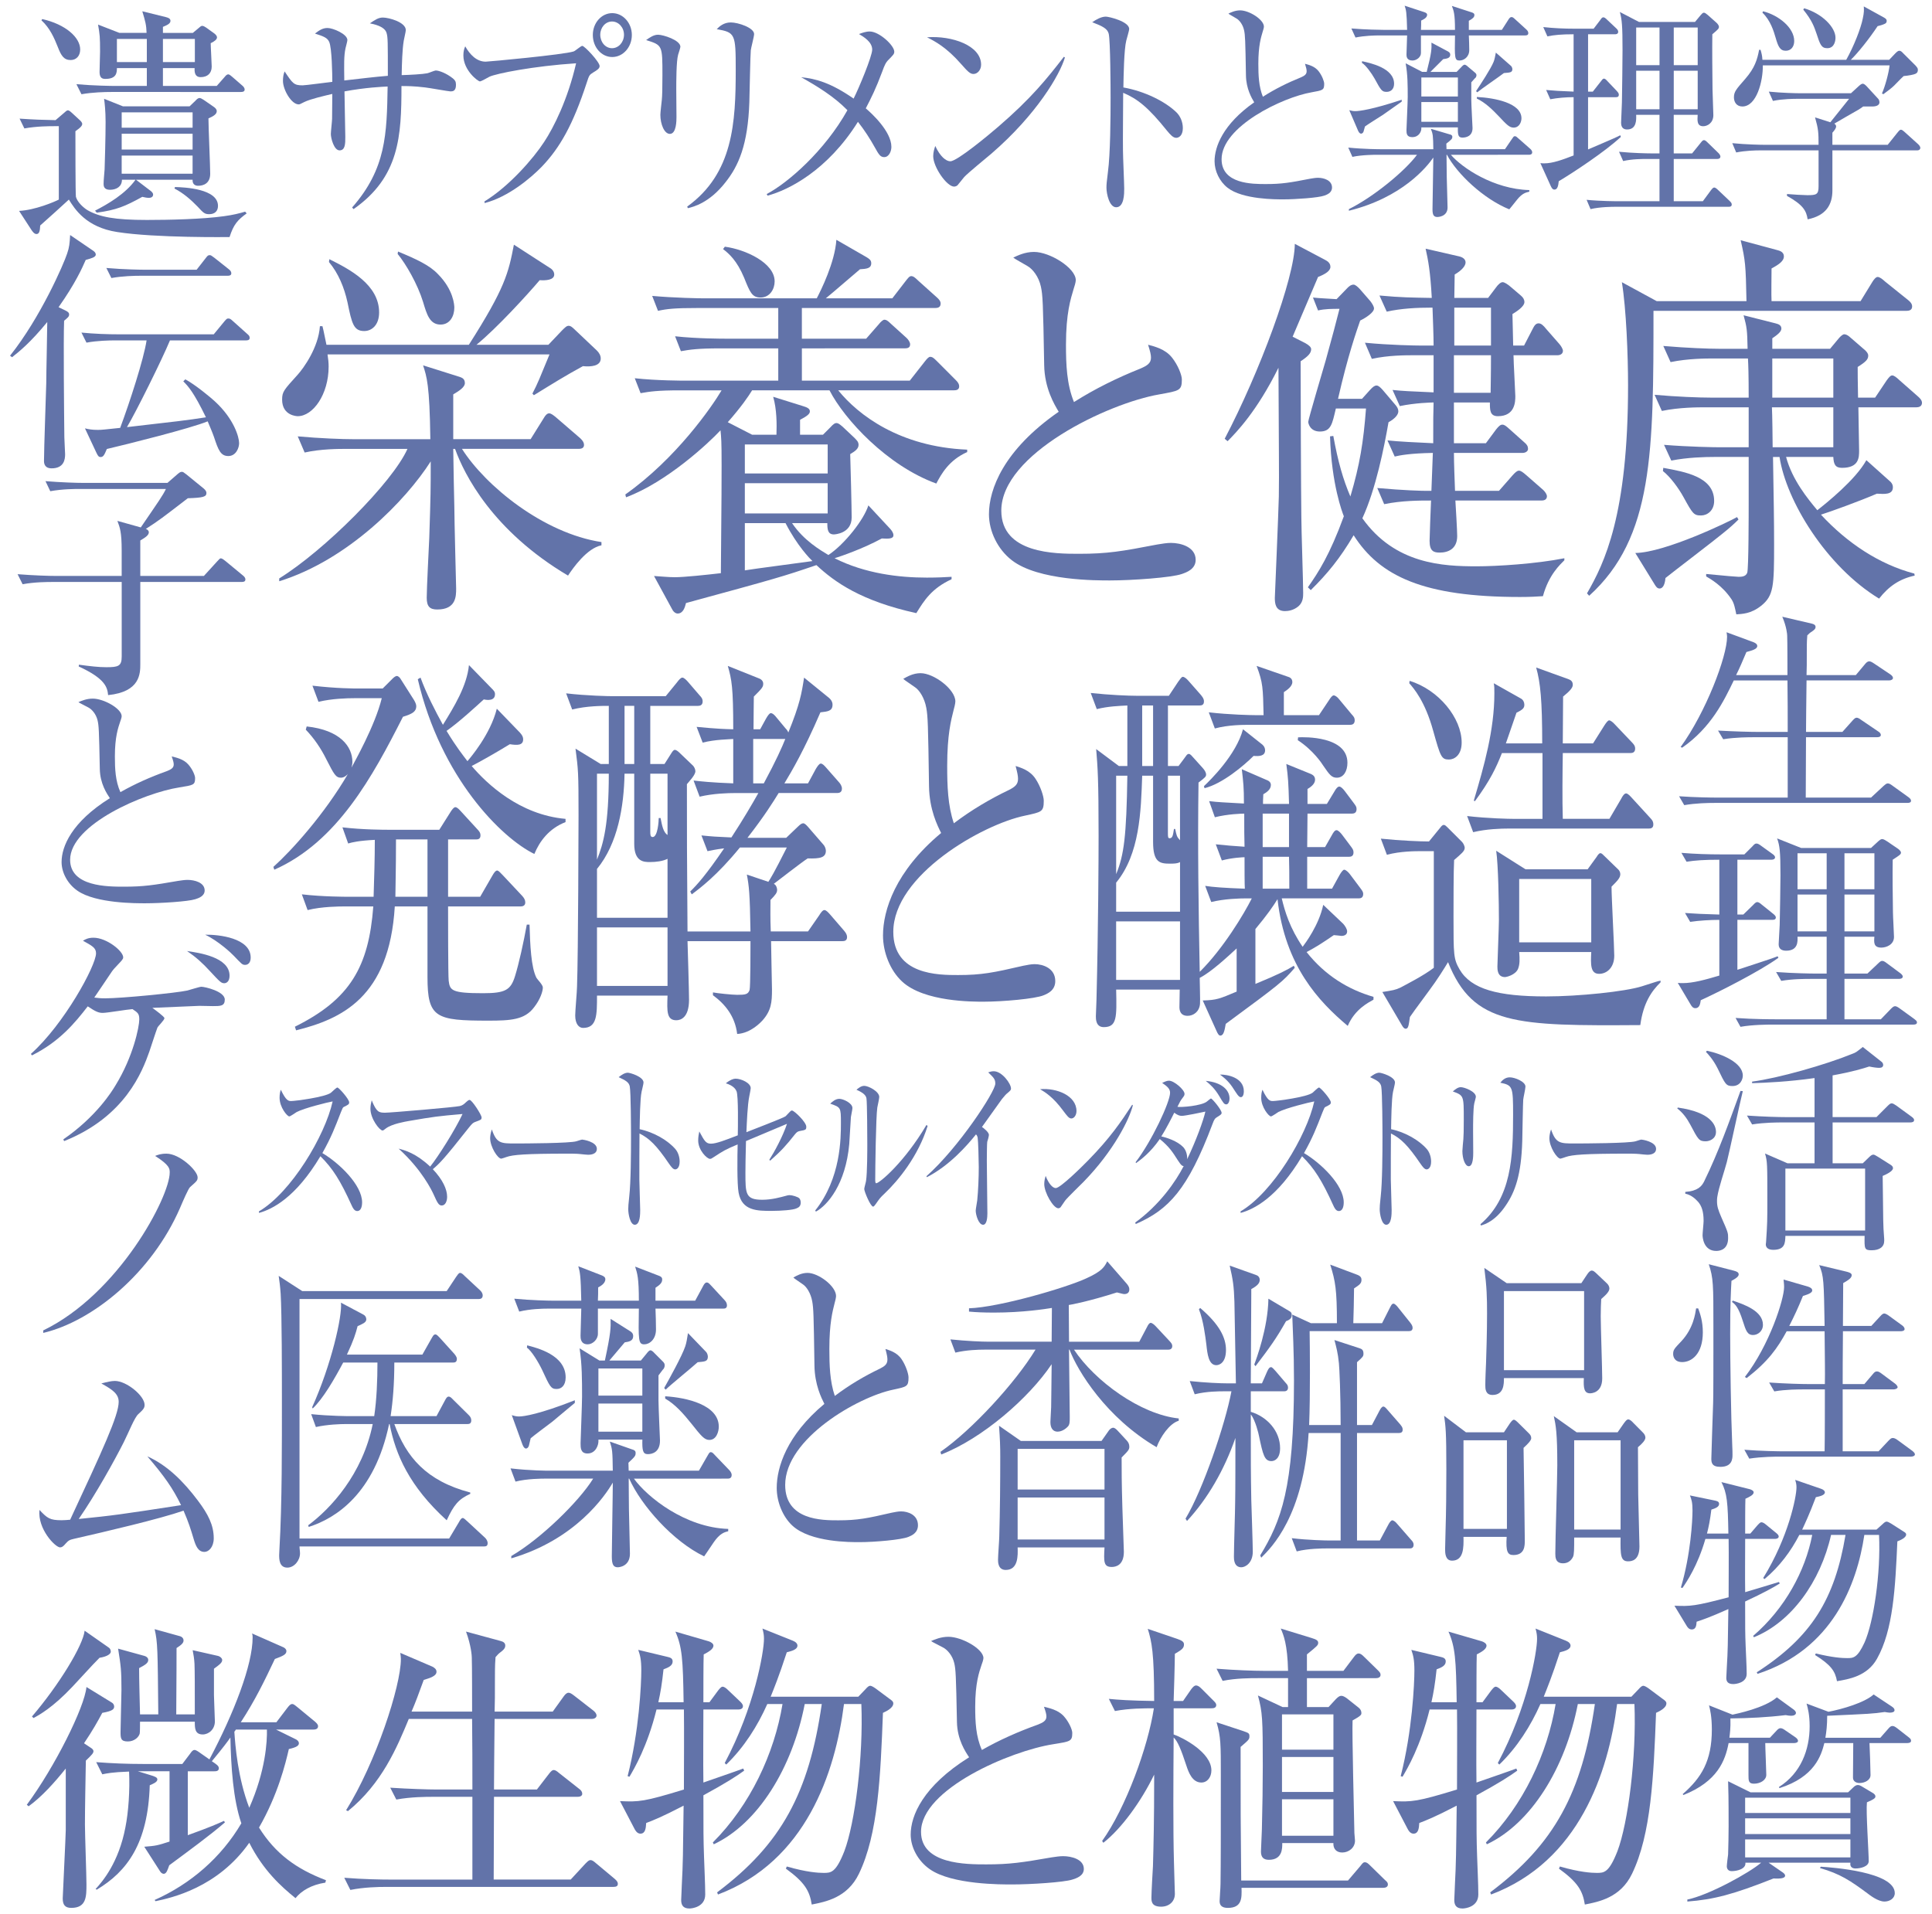 <?xml version="1.0" encoding="utf-8"?>
<!-- Generator: Adobe Illustrator 27.1.1, SVG Export Plug-In . SVG Version: 6.00 Build 0)  -->
<svg version="1.1" id="レイヤー_1" xmlns="http://www.w3.org/2000/svg" xmlns:xlink="http://www.w3.org/1999/xlink" x="0px"
	 y="0px" width="206.922px" height="205.041px" viewBox="0 0 206.922 205.041" style="enable-background:new 0 0 206.922 205.041;"
	 xml:space="preserve">
<style type="text/css">
	.st0{fill:#6273A9;}
</style>
<g>
	<g>
		<g>
			<path class="st0" d="M5.788,13.516c-0.485,0-1.858,0-3.178,0.242l-0.512-1.05c1.616,0.108,2.424,0.135,3.851,0.162l0.916-0.781
				c0.135-0.108,0.27-0.27,0.404-0.27c0.162,0,0.323,0.188,0.431,0.27l0.728,0.673c0.215,0.188,0.377,0.35,0.377,0.512
				c0,0.161-0.108,0.35-0.728,0.781c0,0.646,0,6.787,0.054,7.029c0.162,0.592,0.835,1.185,1.239,1.427
				c1.266,0.727,2.909,1.05,6.356,1.05c2.37,0,5.979-0.081,8.268-0.404c0.997-0.135,1.616-0.296,2.262-0.485l0.162,0.188
				c-0.97,0.7-1.4,1.185-1.832,2.532c-0.107,0-7.945,0.107-12.039-0.539c-3.339-0.512-4.551-2.478-5.171-3.474
				c-0.215,0.215-2.666,2.424-3.07,2.774c-0.027,0.619-0.108,0.916-0.404,0.916c-0.242,0-0.431-0.296-0.512-0.404l-1.346-2.074
				c1.696-0.081,3.797-0.97,4.255-1.212v-7.864H5.788z M4.522,2.042c2.504,0.566,4.066,1.966,4.066,3.259
				c0,0.7-0.431,1.131-1.023,1.131c-0.728,0-1.023-0.485-1.374-1.4c-0.377-0.943-0.835-2.02-1.751-2.855L4.522,2.042z M15.699,3.524
				c-0.027-0.862-0.135-1.239-0.458-2.316l2.505,0.619c0.215,0.054,0.512,0.135,0.512,0.404c0,0.296-0.35,0.458-0.808,0.646v0.646
				h3.205l0.646-0.539c0.108-0.081,0.215-0.215,0.35-0.215s0.27,0.081,0.431,0.188l0.862,0.619c0.107,0.081,0.296,0.243,0.296,0.431
				c0,0.215-0.269,0.431-0.673,0.619c0,0.404,0.107,2.155,0.107,2.505c0,0.727-0.458,1.131-1.185,1.131
				c-0.35,0-0.7-0.161-0.646-0.969H17.45v1.912h5.763l0.808-0.916c0.081-0.081,0.215-0.323,0.431-0.323
				c0.134,0,0.323,0.188,0.458,0.296l1.023,0.889c0.135,0.107,0.27,0.269,0.27,0.431c0,0.243-0.216,0.27-0.404,0.27H11.902
				c-0.673,0-1.966,0.027-3.178,0.242L8.185,9.018c1.832,0.162,3.771,0.188,4.147,0.188h3.394V7.294h-3.205
				c0,0.512-0.054,1.158-1.239,1.158c-0.269,0-0.619-0.054-0.619-0.728c0-0.35,0.054-1.858,0.054-2.181
				c0-1.589-0.027-1.832-0.215-2.909l2.289,0.889H15.699z M14.568,19.252l1.481,1.131c0.081,0.054,0.35,0.242,0.35,0.458
				c0,0.27-0.243,0.35-0.431,0.35c-0.215,0-0.404-0.027-0.727-0.107c-1.858,1.023-2.747,1.4-4.875,1.697l-0.188-0.216
				c1.374-0.7,3.259-1.804,4.336-3.312H13.06c0,0.754-0.619,1.077-1.292,1.077c-0.646,0-0.673-0.431-0.673-0.619
				c0-0.431,0.081-1.131,0.108-1.562c0.107-3.312,0.107-4.875,0.107-5.09c0-1.185-0.107-2.101-0.162-2.478l2.02,0.808h7.137
				l0.62-0.593c0.108-0.107,0.242-0.296,0.458-0.296c0.107,0,0.296,0.108,0.458,0.216l1.05,0.727
				c0.162,0.108,0.323,0.269,0.323,0.458c0,0.296-0.269,0.512-0.889,0.781c0,0.943,0.188,5.09,0.188,5.925
				c0,1.023-0.7,1.293-1.292,1.293c-0.377,0-0.62-0.215-0.593-0.646H14.568z M12.521,4.17v2.478h3.205V4.17H12.521z M13.033,12.034
				v1.643h7.595v-1.643H13.033z M13.033,14.324v1.696h7.595v-1.696H13.033z M20.627,18.605v-1.939h-7.595v1.939H20.627z
				 M20.87,6.648V4.17h-3.42v2.478H20.87z M18.742,20.033c1.05,0.027,4.605,0.188,4.605,2.02c0,0.566-0.35,0.889-0.942,0.889
				c-0.485,0-0.62-0.135-1.239-0.808c-0.727-0.754-1.535-1.455-2.478-1.939L18.742,20.033z"/>
			<path class="st0" d="M7,33.254c0.216,0.108,0.404,0.215,0.404,0.431c0,0.242-0.162,0.35-0.539,0.673
				c-0.081,2.101,0,10.234,0.027,12.497c0,0.296,0.081,1.562,0.081,1.804c0,0.539-0.108,1.508-1.454,1.508
				c-0.646,0-0.808-0.404-0.808-0.781c0-1.32,0.215-7.137,0.242-8.322c0-1.05,0.108-5.628,0.108-6.571
				c-1.804,2.208-2.989,3.151-3.771,3.771l-0.215-0.162c3.286-4.121,5.763-9.857,6.113-10.934c0.243-0.7,0.27-1.078,0.323-1.993
				l2.37,1.616c0.135,0.081,0.377,0.242,0.377,0.484c0,0.27-0.485,0.404-1.077,0.566c-0.377,0.862-1.104,2.504-2.909,5.063L7,33.254
				z M18.204,36.459c-0.835,2.02-3.582,7.568-4.605,9.292c5.413-0.62,6.383-0.728,8.457-1.051c-1.32-2.72-1.913-3.339-2.424-3.851
				l0.215-0.215c1.023,0.539,2.72,1.939,3.178,2.37c2.02,1.858,2.585,3.797,2.585,4.471c0,0.484-0.323,1.374-1.158,1.374
				c-0.835,0-1.078-0.673-1.535-2.047c-0.188-0.539-0.485-1.212-0.673-1.67c-1.832,0.754-8.618,2.451-10.8,2.962
				c-0.27,0.646-0.377,0.862-0.673,0.862c-0.215,0-0.296-0.162-0.431-0.431l-1.239-2.64c0.458,0.108,0.781,0.162,1.374,0.162
				c0.431,0,0.62-0.027,2.397-0.215c0.997-2.666,2.532-7.379,2.828-9.372H12.44c-0.781,0-2.02,0.027-3.178,0.242l-0.539-1.077
				c1.374,0.135,2.747,0.188,4.147,0.188H22.89l1.131-1.374c0.188-0.215,0.27-0.323,0.404-0.323c0.216,0,0.27,0.054,0.512,0.27
				l1.535,1.374c0.162,0.134,0.27,0.242,0.27,0.431c0,0.27-0.27,0.27-0.404,0.27H18.204z M21.059,28.892l0.969-1.239
				c0.189-0.243,0.243-0.323,0.431-0.323c0.135,0,0.188,0.054,0.485,0.269l1.562,1.239c0.135,0.108,0.269,0.243,0.269,0.431
				c0,0.242-0.215,0.269-0.404,0.269H15.08c-0.673,0-1.966,0.027-3.151,0.243l-0.539-1.077c1.831,0.162,3.743,0.188,4.121,0.188
				H21.059z"/>
			<path class="st0" d="M25.879,62.337H15.026v8.78c0,1.023,0,2.99-3.447,3.34c-0.081-0.808-0.27-1.75-3.151-3.07l0.027-0.188
				c1.185,0.162,2.101,0.269,2.936,0.269c1.266,0,1.643-0.107,1.643-1.131v-7.999H5.6c-0.485,0-1.885,0-3.178,0.243l-0.539-1.077
				c1.669,0.134,3.339,0.188,4.147,0.188h7.002v-2.72c0-1.993-0.188-2.451-0.458-3.178l2.504,0.701
				c1.966-2.882,2.343-3.394,2.693-4.121H8.562c-0.485,0-1.858,0-3.178,0.242l-0.512-1.077c1.67,0.135,3.312,0.188,4.121,0.188
				h8.941l1.05-0.916c0.269-0.216,0.323-0.27,0.512-0.27c0.107,0,0.215,0.081,0.458,0.27l1.885,1.535
				c0.216,0.189,0.27,0.35,0.27,0.458c0,0.404-0.323,0.512-1.993,0.565c-2.774,2.128-3.07,2.37-4.498,3.286
				c0.188,0.054,0.323,0.216,0.323,0.35c0,0.35-0.431,0.593-0.916,0.889v3.797h6.813l1.4-1.535c0.243-0.243,0.296-0.35,0.404-0.35
				c0.135,0,0.269,0.107,0.512,0.296l1.858,1.535c0.134,0.108,0.269,0.243,0.269,0.431C26.283,62.311,26.068,62.337,25.879,62.337z"
				/>
			<path class="st0" d="M20.897,96.324c-0.754,0.243-3.69,0.431-5.333,0.431c-0.916,0-5.306,0.027-7.271-1.347
				c-1.05-0.727-1.697-1.939-1.697-3.07c0-1.67,1.077-4.282,5.171-6.841c-0.323-0.484-1.05-1.562-1.077-3.124
				c-0.081-4.201-0.108-4.659-0.243-5.225c-0.162-0.673-0.619-1.185-0.997-1.374c-0.754-0.404-0.862-0.431-1.05-0.565
				c0.323-0.135,0.862-0.377,1.535-0.377c1.185,0,3.097,1.077,3.097,1.885c0,0.135-0.107,0.458-0.162,0.593
				c-0.215,0.646-0.565,1.616-0.565,3.716c0,1.32,0.054,2.64,0.592,3.825c1.562-0.889,3.205-1.616,4.929-2.235
				c0.485-0.188,0.781-0.35,0.781-0.728c0-0.188-0.054-0.404-0.216-0.862c0.431,0.108,1.266,0.27,1.778,0.862
				c0.431,0.485,0.727,1.158,0.727,1.455c0,0.754-0.188,0.754-1.67,0.997c-3.824,0.592-11.715,3.986-11.715,7.756
				c0,2.881,4.013,2.881,5.764,2.881c2.101,0,3.151-0.162,5.79-0.619c0.377-0.054,0.7-0.108,1.023-0.108
				c0.727,0,1.832,0.27,1.832,1.131C21.92,96,21.247,96.216,20.897,96.324z"/>
			<path class="st0" d="M22.809,107.769c-0.242,0-1.239-0.027-1.454-0.027c-0.081,0-4.929,0.215-5.037,0.215
				c0.296,0.216,1.293,0.943,1.293,1.104c0,0.215-0.7,0.862-0.754,1.023c-0.162,0.404-0.727,2.181-0.862,2.558
				c-0.754,2.128-2.585,6.976-9.13,9.588l-0.081-0.188c3.528-2.424,5.225-5.171,5.575-5.763c1.912-3.097,2.559-6.302,2.559-7.083
				c0-0.619-0.162-0.727-0.727-1.104c-0.512,0.027-2.72,0.404-3.178,0.404c-0.404,0-0.701-0.081-1.616-0.7
				c-1.374,1.778-3.043,3.797-5.979,5.252l-0.107-0.162c3.555-3.178,6.975-9.453,6.975-10.773c0-0.592-0.431-0.808-1.4-1.346
				c0.27-0.162,0.565-0.323,1.131-0.323c1.4,0,3.178,1.427,3.178,2.101c0,0.188-0.135,0.323-0.592,0.808
				c-0.377,0.404-0.485,0.512-0.593,0.673c-0.296,0.458-1.643,2.424-1.912,2.828c0.458,0.054,0.62,0.081,1.185,0.081
				c1.697,0,7.541-0.565,8.78-0.835c0.242-0.054,1.293-0.404,1.508-0.404c0.35,0,2.504,0.485,2.504,1.374
				C24.075,107.769,23.617,107.769,22.809,107.769z M24.021,105.318c-0.323,0-0.458-0.135-1.508-1.266
				c-0.835-0.916-1.535-1.535-2.478-2.182c1.266,0.188,4.551,0.646,4.551,2.639C24.586,105.157,24.236,105.318,24.021,105.318z
				 M26.256,103.353c-0.323,0-0.377-0.108-1.212-0.97c-0.27-0.296-1.697-1.616-3.07-2.262c1.455-0.027,4.875,0.35,4.875,2.451
				C26.849,103.164,26.526,103.353,26.256,103.353z"/>
			<path class="st0" d="M20.358,127.156c-0.188,0.162-0.754,1.481-1.077,2.235c-3.017,6.948-9.319,12.119-14.651,13.385v-0.269
				c8.08-3.905,13.547-14.301,13.547-16.913c0-0.404,0-0.781-1.562-1.778c0.27-0.107,0.592-0.242,1.212-0.242
				c1.427,0,3.339,1.832,3.339,2.532C21.166,126.456,21.085,126.51,20.358,127.156z"/>
			<path class="st0" d="M21.894,166.232c-0.7,0-0.943-0.7-1.158-1.4c-0.296-0.997-0.539-1.777-1.077-3.017
				c-2.559,0.889-8.43,2.263-11.742,3.017c-0.485,0.108-0.593,0.188-0.889,0.512c-0.242,0.296-0.404,0.404-0.592,0.404
				c-0.512,0-2.424-1.966-2.208-4.013c0.835,0.889,1.104,1.104,2.37,1.104c0.162,0,0.727-0.027,0.916-0.054
				c3.474-7.46,5.198-11.177,5.198-12.631c0-0.889-0.754-1.347-1.858-1.966c0.619-0.162,1.077-0.269,1.454-0.269
				c1.239,0,3.178,1.589,3.178,2.559c0,0.323-0.107,0.484-0.673,0.996c-0.404,0.351-1.023,1.939-1.562,3.017
				c-0.996,1.966-2.962,5.521-4.82,8.214c3.716-0.377,4.336-0.458,10.961-1.481c-0.889-1.832-1.831-3.151-3.609-5.225
				c2.128,0.942,3.878,2.693,5.414,4.74c1.077,1.428,1.696,2.612,1.696,4.04C22.89,165.72,22.351,166.232,21.894,166.232z"/>
		</g>
	</g>
	<g>
		<g>
			<path class="st0" d="M43.158,76.776c-3.243,6.397-7.037,13.401-13.781,16.383l-0.097-0.302c1.978-1.772,5.479-5.663,7.977-9.943
				c-0.13,0.13-0.389,0.389-0.746,0.389c-0.551,0-0.746-0.389-1.524-1.902c-0.616-1.254-1.362-2.334-2.237-3.242l0.097-0.346
				c3.6,0.389,4.896,2.161,4.896,3.804c0,0.26-0.065,0.433-0.097,0.605c0.292-0.562,2.529-4.496,3.242-7.436h-2.951
				c-0.778,0-2.399,0.043-3.826,0.389l-0.648-1.729c2.594,0.303,4.475,0.303,4.994,0.303h2.529l1.038-1.038
				c0.13-0.13,0.324-0.303,0.486-0.303c0.13,0,0.325,0.173,0.389,0.303l1.427,2.248c0.13,0.216,0.259,0.475,0.259,0.691
				C44.584,76.214,44.163,76.474,43.158,76.776z M57.198,107.9c-1.005,1.34-2.497,1.427-4.896,1.427
				c-5.642,0-6.517-0.303-6.517-4.668v-7.565h-3.502c-0.584,9.77-5.739,12.061-10.571,13.271l-0.129-0.389
				c5.934-2.939,7.912-6.441,8.398-12.882h-3.21c-0.292,0-2.302,0-3.826,0.389l-0.616-1.686c2.237,0.259,4.669,0.259,4.961,0.259
				h2.724c0.065-2.075,0.13-4.107,0.13-6.095c-1.686,0.086-2.432,0.259-2.854,0.389l-0.616-1.729c2.205,0.26,4.507,0.26,4.961,0.26
				h5.415l1.2-1.902c0.162-0.259,0.357-0.519,0.519-0.519c0.194,0,0.421,0.259,0.583,0.432l1.784,1.945
				c0.162,0.173,0.324,0.346,0.324,0.648c0,0.389-0.26,0.432-0.486,0.432h-2.983v6.139h3.437l1.297-2.248
				c0.195-0.346,0.357-0.562,0.519-0.562s0.356,0.259,0.583,0.476l2.108,2.248c0.194,0.216,0.324,0.432,0.324,0.691
				c0,0.389-0.324,0.433-0.519,0.433h-7.75c0,1.037,0,7.392,0.065,7.954c0.13,1.038,0.292,1.34,3.696,1.34
				c2.367,0,2.951-0.346,3.405-1.816c0.421-1.34,0.94-3.717,1.265-5.533h0.292c0.065,2.162,0.162,4.583,0.746,5.707
				c0.097,0.173,0.681,0.735,0.681,1.037C58.138,106.171,57.879,107.036,57.198,107.9z M45.785,89.917h-3.373
				c0,3.415-0.065,5.231-0.065,6.139h3.438V89.917z M57.23,91.474c-3.534-1.729-10.02-8.17-12.483-18.718l0.292-0.173
				c0.648,1.772,1.589,3.588,2.399,5.058c1.2-1.945,2.562-4.149,2.789-6.397l2.399,2.464c0.259,0.259,0.389,0.389,0.389,0.648
				c0,0.735-0.811,0.648-1.2,0.562c-0.713,0.648-2.626,2.421-3.988,3.372c1.103,1.816,1.751,2.594,2.237,3.242
				c0.259-0.302,2.464-2.853,3.146-5.62l2.464,2.551c0.195,0.216,0.357,0.432,0.357,0.735c0,0.648-0.616,0.648-1.427,0.519
				c-1.556,0.951-3.081,1.815-4.085,2.334c1.621,1.902,5.123,5.23,10.052,5.663v0.346C58.787,88.75,57.782,90.134,57.23,91.474z"/>
			<path class="st0" d="M90.236,100.811h-7.652c0,0.865,0.097,4.583,0.097,5.188c0,1.34-0.065,2.248-1.038,3.329
				c-0.13,0.13-1.2,1.34-2.691,1.426c-0.227-1.902-1.297-3.199-2.594-4.15v-0.302c0.421,0.086,2.042,0.259,2.594,0.259
				c0.875,0,1.167-0.043,1.33-0.519c0.097-0.303,0.097-4.625,0.097-5.231h-6.744c0.032,0.994,0.162,5.404,0.162,6.268
				c0,1.945-0.908,2.205-1.362,2.205c-1.038,0-1.005-0.951-0.94-2.637h-7.555c0,2.075,0,3.458-1.491,3.458
				c-0.454,0-0.843-0.432-0.843-1.34c0-0.476,0.194-2.637,0.194-3.069c0.13-3.458,0.163-18.026,0.163-18.329
				c0-4.712-0.033-4.885-0.325-7.176l2.691,1.643h0.875v-6.225c-0.713,0-2.367,0-3.923,0.389l-0.648-1.729
				c2.237,0.259,4.54,0.303,4.993,0.303h5.674l1.2-1.47c0.227-0.303,0.421-0.519,0.583-0.519s0.389,0.216,0.583,0.433l1.265,1.47
				c0.162,0.173,0.324,0.346,0.324,0.648c0,0.389-0.259,0.476-0.486,0.476h-5.123v6.225h1.524l0.713-1.124
				c0.129-0.216,0.259-0.389,0.389-0.389c0.162,0,0.356,0.173,0.454,0.26l1.492,1.426c0.13,0.13,0.259,0.389,0.259,0.605
				c0,0.389-0.616,1.037-0.908,1.383c0,5.965,0,6.959,0.065,15.778h6.744c-0.065-4.149-0.162-4.885-0.389-6.095l2.302,0.778
				c0.227-0.346,0.584-0.908,1.978-3.674h-5.026c-2.432,2.983-4.28,4.366-5.156,5.015l-0.162-0.303
				c0.746-0.735,1.687-1.772,3.632-4.625c-1.005,0.13-1.33,0.216-1.783,0.303l-0.649-1.686c1.297,0.13,1.395,0.13,3.21,0.216
				c1.297-1.989,2.205-3.545,2.886-4.755h-2.464c-0.811,0-2.367,0.043-3.826,0.389l-0.648-1.729
				c0.746,0.086,1.913,0.216,4.248,0.303v-4.755c-0.421,0.043-1.913,0.043-3.275,0.389l-0.648-1.686
				c0.648,0.043,1.881,0.216,3.923,0.259c0-4.496-0.162-5.317-0.583-6.787l3.242,1.297c0.26,0.086,0.551,0.259,0.551,0.605
				c0,0.346-0.097,0.476-1.005,1.383c0,0.303-0.033,2.334-0.033,3.501h0.713l0.616-1.124c0.194-0.346,0.389-0.605,0.519-0.605
				c0.227,0,0.487,0.303,0.584,0.432l1.005,1.21c0.098,0.086,0.227,0.259,0.292,0.433c1.232-3.026,1.427-4.193,1.686-5.879
				l2.659,2.162c0.163,0.129,0.389,0.389,0.389,0.735c0,0.691-0.519,0.735-1.297,0.821c-1.751,4.063-3.048,6.268-3.858,7.608h2.529
				l0.843-1.557c0.162-0.259,0.356-0.562,0.519-0.562c0.195,0,0.389,0.216,0.616,0.475l1.33,1.513
				c0.162,0.173,0.324,0.432,0.324,0.691c0,0.433-0.324,0.476-0.519,0.476h-6.258c-0.583,0.951-1.524,2.464-3.34,4.798h4.15
				l1.265-1.21c0.227-0.216,0.389-0.346,0.551-0.346s0.324,0.173,0.486,0.346l1.686,1.945c0.13,0.13,0.259,0.433,0.259,0.648
				c0,0.735-0.616,0.865-1.945,0.821c-0.616,0.389-3.113,2.334-3.631,2.724c0.292,0.129,0.356,0.519,0.356,0.648
				c0,0.303-0.162,0.519-0.713,1.081c0,0.994-0.032,1.815,0.032,3.372h3.988l1.2-1.729c0.13-0.216,0.357-0.562,0.551-0.562
				c0.195,0,0.422,0.26,0.616,0.476l1.492,1.729c0.227,0.26,0.324,0.476,0.324,0.692C90.722,100.768,90.43,100.811,90.236,100.811z
				 M71.494,91.993c-0.519,0.259-1.232,0.346-1.881,0.346c-0.616,0-1.686,0-1.686-1.945v-7.521H66.89
				c-0.065,3.501-0.713,7.479-2.951,10.202v5.23h7.555V91.993z M63.939,82.872v9.208c0.681-1.686,1.265-3.718,1.265-9.208H63.939z
				 M71.494,99.341h-7.555v6.268h7.555V99.341z M67.927,75.609H66.89v6.225h1.038V75.609z M71.494,82.872h-1.848v6.182
				c0,0.346,0,0.605,0.259,0.605c0.551,0,0.648-1.772,0.648-2.032h0.195c0.162,0.821,0.292,1.513,0.746,1.816V82.872z M80.67,79.154
				v4.755h1.135c1.33-2.464,1.978-3.934,2.302-4.755H80.67z"/>
			<path class="st0" d="M111.789,106.604c-0.908,0.389-4.442,0.692-6.42,0.692c-1.102,0-6.388,0.043-8.754-2.162
				c-1.265-1.167-2.043-3.112-2.043-4.928c0-2.68,1.297-6.874,6.226-10.98c-0.389-0.778-1.265-2.507-1.297-5.015
				c-0.097-6.744-0.13-7.479-0.292-8.386c-0.194-1.081-0.746-1.902-1.2-2.205c-0.908-0.648-1.038-0.691-1.265-0.908
				c0.389-0.216,1.038-0.605,1.849-0.605c1.426,0,3.729,1.729,3.729,3.026c0,0.216-0.129,0.735-0.194,0.951
				c-0.259,1.038-0.681,2.594-0.681,5.966c0,2.118,0.065,4.236,0.713,6.138c1.881-1.426,3.859-2.594,5.934-3.588
				c0.583-0.303,0.94-0.562,0.94-1.167c0-0.303-0.064-0.648-0.259-1.383c0.519,0.173,1.524,0.432,2.14,1.383
				c0.519,0.778,0.875,1.859,0.875,2.334c0,1.21-0.227,1.21-2.01,1.6c-4.604,0.951-14.105,6.398-14.105,12.45
				c0,4.625,4.831,4.625,6.939,4.625c2.529,0,3.793-0.259,6.971-0.994c0.454-0.086,0.843-0.173,1.232-0.173
				c0.875,0,2.205,0.432,2.205,1.815C113.021,106.085,112.21,106.431,111.789,106.604z"/>
			<path class="st0" d="M144.347,109.889c-3.081-2.594-6.712-6.398-7.522-13.574c-0.454,0.735-1.103,1.686-2.367,3.199v5.879
				c2.626-1.081,3.405-1.513,4.118-1.945l0.097,0.216c-1.265,1.47-1.524,1.686-7.393,6.009c-0.129,0.735-0.227,1.254-0.583,1.254
				c-0.13,0-0.259-0.13-0.454-0.605l-1.427-3.156c1.492-0.043,1.784-0.173,3.632-0.951v-4.625c-0.94,0.864-2.691,2.507-3.956,3.156
				c0,0.432,0.065,2.507,0.033,2.767c-0.065,0.864-0.713,1.297-1.33,1.297c-0.843,0-0.875-0.692-0.875-0.951
				c0-0.303,0.032-1.6,0.032-1.859h-6.809c0.065,2.983,0.097,4.02-1.33,4.02c-0.843,0-0.843-0.864-0.843-1.167
				c0-0.216,0.065-1.47,0.065-1.729c0.194-7.651,0.227-15.303,0.227-17.594c0-6.095-0.097-7.306-0.259-9.294l2.432,1.816h0.908
				v-6.484c-0.843,0.043-2.075,0.086-3.275,0.389l-0.648-1.729c2.01,0.216,4.021,0.302,4.993,0.302h3.373l1.005-1.513
				c0.195-0.26,0.357-0.519,0.486-0.519c0.162,0,0.389,0.173,0.616,0.433l1.33,1.513c0.162,0.216,0.324,0.389,0.324,0.692
				c0,0.389-0.259,0.432-0.486,0.432h-3.372v6.484h1.135l0.583-0.778c0.227-0.303,0.324-0.519,0.519-0.519
				c0.162,0,0.324,0.216,0.519,0.432l0.973,1.081c0.195,0.216,0.357,0.476,0.357,0.692c0,0.216-0.065,0.303-0.811,0.864
				c-0.098,6.614,0,13.66,0.129,20.274c2.497-2.464,4.734-6.182,5.577-7.868h-0.551c-0.811,0-2.367,0.043-3.793,0.389l-0.648-1.729
				c0.811,0.13,1.945,0.216,4.248,0.303c-0.033-0.389-0.033-2.248-0.033-3.372c-0.129,0-1.297,0.043-2.432,0.346l-0.648-1.729
				c1.265,0.129,1.783,0.173,3.08,0.259c-0.032-1.253-0.032-1.6-0.032-3.545c-0.292,0-1.783,0.043-3.146,0.389l-0.616-1.729
				c1.038,0.129,1.556,0.129,3.729,0.259c0-1.772-0.065-2.248-0.227-3.674l2.594,1.124c0.227,0.086,0.519,0.216,0.519,0.562
				c0,0.519-0.519,0.821-0.811,0.994c-0.033,0.648-0.033,0.778-0.033,1.038h2.789c-0.065-2.334-0.097-2.81-0.292-4.28l2.659,1.081
				c0.162,0.086,0.421,0.216,0.421,0.605c0,0.476-0.519,0.821-0.811,0.994v1.6h2.075l0.811-1.34
				c0.194-0.346,0.356-0.519,0.519-0.519c0.163,0,0.389,0.216,0.584,0.476l0.973,1.297c0.259,0.346,0.292,0.432,0.292,0.648
				c0,0.389-0.26,0.475-0.486,0.475h-4.767c0,1.729-0.033,2.162-0.033,3.588h1.913l0.713-1.253c0.162-0.303,0.324-0.562,0.519-0.562
				c0.194,0,0.486,0.346,0.616,0.519l0.875,1.167c0.227,0.303,0.325,0.432,0.325,0.691c0,0.433-0.292,0.476-0.519,0.476h-4.442
				v3.415h2.659l0.811-1.47c0.194-0.346,0.389-0.562,0.486-0.562c0.194,0,0.486,0.303,0.616,0.476l1.07,1.427
				c0.259,0.346,0.357,0.475,0.357,0.691c0,0.432-0.292,0.476-0.487,0.476h-8.236c0.324,1.383,0.875,3.199,2.237,5.188
				c0.292-0.389,1.751-2.334,2.205-4.496l2.14,2.032c0.194,0.216,0.421,0.562,0.421,0.821c0,0.433-0.454,0.476-0.583,0.476
				c-0.065,0-0.713-0.086-0.843-0.086c-1.2,0.821-1.783,1.21-2.918,1.816c1.978,2.507,4.475,4.02,7.166,4.798v0.302
				C146.584,107.382,145.125,108.073,144.347,109.889z M126.383,92.338c-0.259,0.173-0.778,0.173-1.07,0.173
				c-1.102,0-1.815-0.129-1.815-2.334v-7.09h-1.167c-0.13,3.848-0.259,8.386-2.789,11.456v3.112h6.842V92.338z M119.542,83.087
				v10.548c0.843-2.032,1.103-4.063,1.2-10.548H119.542z M126.383,98.693h-6.842v6.268h6.842V98.693z M123.498,75.566h-1.167v6.484
				h1.167V75.566z M126.383,83.087h-1.297v6.052c0,0.519,0,0.648,0.194,0.648c0.324,0,0.356-0.389,0.454-0.994h0.129
				c0.162,0.735,0.162,0.821,0.519,1.21V83.087z M134.262,80.969c-1.037,1.038-3.339,2.983-5.252,3.458l-0.065-0.216
				c0.681-0.648,3.437-3.329,4.183-6.095l2.075,1.643c0.195,0.173,0.292,0.389,0.292,0.605
				C135.495,81.013,134.813,81.013,134.262,80.969z M144.606,77.641h-10.668c-0.843,0-2.367,0-3.826,0.389l-0.648-1.729
				c2.237,0.259,4.572,0.303,4.994,0.303h0.875c-0.065-2.939-0.065-3.458-0.746-5.274l3.372,1.167
				c0.162,0.043,0.454,0.173,0.454,0.562c0,0.476-0.583,0.865-0.908,1.081v2.464h3.761l1.07-1.6
				c0.194-0.303,0.356-0.519,0.519-0.519c0.13,0,0.389,0.173,0.583,0.432l1.33,1.6c0.195,0.216,0.324,0.346,0.324,0.648
				C145.092,77.554,144.833,77.641,144.606,77.641z M138.056,87.151h-2.821v3.588h2.821V87.151z M138.056,91.776h-2.821v3.415h2.853
				C138.088,93.419,138.088,93.073,138.056,91.776z M143.179,83.304c-0.551,0-0.778-0.303-1.459-1.297
				c-0.13-0.216-1.07-1.643-2.724-2.723l0.032-0.303c0.713-0.043,5.285-0.13,5.285,2.723
				C144.314,82.612,143.893,83.304,143.179,83.304z"/>
			<path class="st0" d="M175.679,109.803c-13.262,0.086-17.898,0.043-20.59-6.744c-0.389,0.648-1.167,1.902-2.01,3.026
				c-1.621,2.205-1.783,2.421-2.075,2.853c-0.13,0.908-0.162,1.254-0.454,1.254c-0.162,0-0.292-0.173-0.389-0.346l-2.108-3.588
				c1.103-0.173,1.395-0.216,1.946-0.476c0.389-0.216,2.529-1.297,3.566-2.118V91.171h-1.2c-0.811,0-2.367,0-3.826,0.389
				l-0.648-1.729c2.075,0.216,4.248,0.303,5.156,0.303l1.2-1.47c0.097-0.13,0.227-0.303,0.389-0.303c0.129,0,0.259,0.13,0.389,0.259
				l1.557,1.557c0.13,0.129,0.292,0.432,0.292,0.648c0,0.346-0.389,0.648-1.135,1.296c-0.064,1.038-0.064,4.885-0.064,6.052
				c0,4.106,0,4.539,0.648,5.663c1.232,2.118,4.085,2.896,9.273,2.896c3.469,0,8.463-0.519,10.246-1.081
				c1.524-0.476,1.686-0.562,2.01-0.605v0.173C176.878,106.171,176.003,107.425,175.679,109.803z M155.186,81.358
				c-0.811,0-0.908-0.303-1.686-3.069c-0.875-3.199-2.107-4.582-2.562-5.101l0.033-0.259c3.113,0.951,5.577,3.977,5.577,6.614
				C156.548,80.883,155.77,81.358,155.186,81.358z M176.587,88.75h-15.013c-0.811,0-2.367,0.043-3.794,0.389l-0.648-1.729
				c2.205,0.259,4.54,0.302,4.961,0.302h3.113v-7.046h-4.345c-0.616,1.556-1.265,2.939-2.886,5.144l-0.129-0.043
				c1.103-3.717,2.205-7.565,2.205-11.499c0-0.562,0-0.735-0.064-1.081l2.918,1.643c0.227,0.13,0.357,0.389,0.357,0.648
				c0,0.346-0.13,0.519-0.843,0.865c-0.454,1.296-0.713,2.075-1.135,3.285h3.891c0-4.625-0.195-6.527-0.648-8.127l3.469,1.253
				c0.227,0.087,0.454,0.216,0.454,0.605c0,0.303-0.292,0.648-1.038,1.253c0,0.821-0.033,4.28-0.033,5.015h3.243l1.2-1.902
				c0.194-0.303,0.389-0.562,0.519-0.562c0.162,0,0.422,0.216,0.616,0.432l1.848,1.945c0.162,0.173,0.324,0.346,0.324,0.648
				c0,0.389-0.259,0.476-0.486,0.476h-7.263c-0.032,2.075-0.065,5.058,0,7.046h4.994l1.265-2.161
				c0.129-0.259,0.324-0.562,0.519-0.562c0.195,0,0.454,0.303,0.616,0.476l1.978,2.161c0.162,0.173,0.324,0.346,0.324,0.692
				C177.073,88.707,176.813,88.75,176.587,88.75z M172.599,94.976c0,1.167,0.292,6.441,0.292,7.392c0,1.297-0.811,1.945-1.621,1.945
				c-0.94,0-0.908-0.994-0.843-2.334h-7.717c0.065,0.821,0.065,1.34-0.13,1.815c-0.292,0.648-1.232,0.865-1.394,0.865
				c-0.811,0-0.811-0.822-0.811-1.124c0-0.476,0.162-4.193,0.162-4.971c0-1.729-0.065-5.922-0.292-7.436l3.145,1.989h6.647
				l0.973-1.34c0.097-0.173,0.259-0.389,0.389-0.389c0.162,0,0.292,0.173,0.389,0.26l1.557,1.513
				c0.097,0.086,0.194,0.303,0.194,0.476C173.539,94.024,173.247,94.327,172.599,94.976z M170.426,94.154h-7.717v6.787h7.717V94.154
				z"/>
		</g>
	</g>
	<g>
		<path class="st0" d="M38.261,129.722c-0.312,0-0.476-0.337-0.61-0.635c-1.19-2.619-2.008-3.928-3.333-5.237
			c-2.648,4.443-5.177,5.693-6.576,6.07l-0.015-0.159c3.452-2.023,7.082-8.093,7.9-11.783c-0.565,0.099-3.035,0.714-3.838,1.13
			c-0.134,0.08-0.685,0.476-0.804,0.476c-0.223,0-1.041-0.972-1.041-2.003c0-0.396,0.06-0.654,0.134-0.853
			c0.565,1.19,0.818,1.21,1.116,1.21c0.417,0,3.645-0.417,4.255-0.893c0.104-0.079,0.565-0.555,0.685-0.555
			c0.164,0,1.264,1.25,1.264,1.587c0,0.218-0.104,0.258-0.58,0.496c-0.104,0.06-0.119,0.1-0.312,0.576
			c-0.654,1.686-1.026,2.658-1.979,4.364c1.785,1.051,4.255,3.412,4.255,5.276C38.781,129.325,38.618,129.722,38.261,129.722z"/>
		<path class="st0" d="M50.938,120.161c-0.298,0.1-0.387,0.218-0.714,0.615c-2.797,3.551-3.199,3.888-3.868,4.463
			c1.071,1.131,1.532,2.163,1.532,2.956c0,0.476-0.193,0.932-0.58,0.932c-0.327,0-0.476-0.317-0.878-1.21
			c-0.164-0.357-1.22-2.599-3.734-4.88c0.684,0.179,1.859,0.496,3.377,1.924c0.863-1.071,2.693-3.967,3.466-5.634
			c-2.708,0.238-3.02,0.278-5.787,0.754c-0.327,0.06-1.771,0.297-2.425,0.793c-0.268,0.218-0.298,0.218-0.357,0.218
			c-0.312,0-1.294-1.25-1.294-2.321c0-0.357,0.06-0.615,0.134-0.913c0.521,1.27,0.759,1.329,1.443,1.329
			c0.581,0,7.543-0.595,8.004-0.714c0.312-0.079,0.446-0.218,0.684-0.436c0.193-0.179,0.283-0.218,0.357-0.218
			c0.253,0,1.28,1.606,1.28,1.865C51.578,119.943,51.519,119.943,50.938,120.161z"/>
		<path class="st0" d="M63.001,123.692c-0.134,0-0.491-0.04-0.521-0.04c-0.536-0.059-0.685-0.079-1.681-0.079
			c-4.538,0-5.877,0.119-6.546,0.357c-0.044,0.02-0.521,0.179-0.565,0.179c-0.387,0-1.19-1.27-1.19-2.182
			c0-0.119,0.015-0.496,0.179-0.952c0.506,1.508,0.967,1.508,2.514,1.508c1.026,0,5.862-0.02,6.546-0.238
			c0.089-0.02,0.521-0.179,0.61-0.179c0.089,0,1.577,0.218,1.577,0.992C63.924,123.672,63.18,123.692,63.001,123.692z"/>
		<path class="st0" d="M72.316,125.259c-0.224,0-0.417-0.258-0.655-0.595c-1.369-2.023-2.143-2.737-3.169-3.253
			c0,0.773-0.03,4.225-0.015,4.939c0,0.516,0.089,2.797,0.089,3.253c0,0.417,0,1.587-0.58,1.587c-0.491,0-0.699-1.15-0.699-1.666
			c0-0.298,0.015-0.477,0.104-1.329c0.179-1.567,0.193-4.701,0.193-6.388c0-0.853-0.015-4.8-0.134-5.435
			c-0.089-0.437-0.417-0.635-1.19-0.992c0.297-0.238,0.654-0.476,0.982-0.476c0.223,0,1.681,0.417,1.681,1.051
			c0,0.159-0.179,0.833-0.208,0.992c-0.164,0.754-0.193,3.035-0.208,4.007c1.517,0.317,3.02,1.19,3.838,2.142
			c0.268,0.317,0.447,0.813,0.447,1.329C72.792,125.081,72.495,125.259,72.316,125.259z"/>
		<path class="st0" d="M85.64,121.153c-0.223,0.04-0.342,0.159-0.506,0.357c-0.922,1.17-1.458,1.766-2.648,2.817l-0.089-0.099
			c0.536-0.833,1.458-2.52,1.89-3.849c-0.521,0.218-2.976,1.25-3.348,1.409c-0.164,0.06-0.893,0.377-1.042,0.437
			c-0.044,1.587-0.06,2.757-0.06,3.372c0,2.281,0,2.916,1.815,2.916c1.012,0,1.979-0.278,2.499-0.417
			c0.194-0.059,0.298-0.079,0.417-0.079c0.268,0,0.907,0.179,1.056,0.357c0.074,0.099,0.134,0.238,0.134,0.437
			c0,0.357-0.164,0.516-0.476,0.635c-0.357,0.159-1.577,0.258-2.648,0.258c-1.518,0-3.169,0-3.526-1.944
			c-0.178-0.913-0.134-3.987-0.104-5.177c-1.354,0.575-1.473,0.654-2.574,1.369c-0.193,0.139-0.283,0.179-0.387,0.179
			c-0.327,0-1.265-0.933-1.265-1.964c0-0.377,0.06-0.694,0.119-0.972c0.55,1.012,0.699,1.309,1.25,1.309
			c0.565,0,1.533-0.377,2.872-0.893c0.015-0.793,0.074-4.225-0.134-4.721c-0.074-0.178-0.297-0.595-1.146-0.853
			c0.461-0.376,0.818-0.496,1.042-0.496c0.595,0,1.622,0.456,1.622,1.012c0,0.119-0.134,0.793-0.148,0.853
			c-0.194,0.912-0.268,2.836-0.312,3.868c0.446-0.179,4.017-1.547,4.195-1.706c0.074-0.08,0.402-0.417,0.476-0.496
			c0.06-0.06,0.119-0.119,0.208-0.119c0.238,0,1.533,1.25,1.533,1.726C86.354,121.014,86.309,121.034,85.64,121.153z"/>
		<path class="st0" d="M91.135,119.645c-0.03,0.457-0.149,2.5-0.179,2.916c-0.387,4.265-2.306,6.526-3.57,7.221l-0.074-0.119
			c2.752-3.452,2.752-7.736,2.752-9.402c0-1.646-0.015-1.646-1.146-2.043c0.238-0.218,0.565-0.516,0.982-0.516
			c0.387,0,1.398,0.437,1.398,0.992C91.298,118.852,91.149,119.506,91.135,119.645z M94.75,127.837
			c-0.506,0.476-0.55,0.556-0.938,1.111c-0.074,0.099-0.208,0.298-0.297,0.298c-0.283,0-0.952-1.626-0.952-1.885
			c0-0.139,0.179-0.734,0.193-0.873c0.134-0.833,0.134-3.412,0.134-3.947c0-0.734-0.015-4.404-0.089-4.88
			c-0.059-0.357-0.357-0.615-1.071-0.933c0.193-0.159,0.491-0.417,0.833-0.417c0.446,0,1.607,0.595,1.607,1.19
			c0,0.178-0.179,0.972-0.208,1.13c-0.149,1.012-0.223,6.566-0.223,7.776c0,0.08,0,0.337,0.104,0.337
			c0.357,0,3.05-2.281,5.386-6.249l0.119,0.119C98.335,123.87,96.193,126.469,94.75,127.837z"/>
		<path class="st0" d="M107.879,117.106c-0.134,0.099-0.268,0.258-0.565,0.615c-0.089,0.119-1.8,2.519-2.143,2.995
			c0.238,0.159,0.744,0.575,0.744,0.853c0,0.119-0.134,0.635-0.179,0.734c-0.03,0.079-0.045,1.646-0.045,2.043
			c0,0.893,0.06,4.82,0.06,5.614c0,0.417-0.044,1.23-0.461,1.23c-0.491,0-0.789-1.091-0.789-1.508c0-0.178,0.149-0.952,0.164-1.11
			c0.104-1.032,0.164-2.48,0.164-3.551c0-0.675-0.06-2.837-0.119-3.154c-0.03-0.139-0.075-0.258-0.179-0.357
			c-0.952,1.19-2.827,3.333-5.252,4.582l-0.059-0.099c3.451-3.055,7.379-9.065,7.379-9.918c0-0.476-0.164-0.635-0.759-1.21
			c0.179-0.06,0.357-0.119,0.595-0.119c0.878,0,1.845,1.329,1.845,1.845C108.281,116.749,108.251,116.789,107.879,117.106z"/>
		<path class="st0" d="M114.743,119.804c-0.253,0-0.431-0.238-0.907-0.873c-1.042-1.409-1.875-1.924-2.44-2.262
			c1.785-0.158,3.898,0.694,3.898,2.341C115.293,119.447,115.041,119.804,114.743,119.804z M116.037,126.608
			c-0.312,0.317-1.711,1.666-1.964,2.003c-0.074,0.099-0.402,0.595-0.476,0.694c-0.06,0.079-0.178,0.119-0.253,0.119
			c-0.521,0-1.502-1.666-1.502-2.599c0-0.357,0.089-0.654,0.148-0.873c0.342,0.893,0.774,1.309,1.086,1.309
			c0.491,0,2.797-2.281,3.437-2.936c2.395-2.44,3.541-4.146,4.746-5.991l0.074,0.06C120.977,119.843,119.31,123.255,116.037,126.608
			z"/>
		<path class="st0" d="M130.375,119.645c-0.238,0.139-0.328,0.238-0.521,0.774c-2.648,7.022-4.701,9.164-8.212,10.692l-0.059-0.159
			c2.633-1.904,4.359-4.423,5.192-6.05c-0.104,0-0.238,0-0.625-0.615c-0.565-0.893-0.922-1.448-1.934-2.281
			c-1.012,1.468-2.023,2.202-2.544,2.579l-0.044-0.099c1.711-2.222,3.689-6.427,3.689-7.439c0-0.436-0.327-0.694-0.848-1.051
			c0.342-0.159,0.521-0.238,0.729-0.238c0.551,0,1.667,0.972,1.667,1.408c0,0.179-0.06,0.238-0.268,0.516
			c-0.164,0.218-0.194,0.278-0.491,0.873c0.357,0.079,2.604-0.099,3.169-0.575c0.044-0.04,0.387-0.317,0.417-0.317
			c0.134,0,1.146,1.21,1.146,1.547C130.836,119.368,130.687,119.447,130.375,119.645z M126.581,119.526
			c-0.193,0-0.417-0.04-0.818-0.337c-0.208,0.437-0.922,1.825-1.383,2.539c0.565,0.119,1.726,0.496,2.351,1.15
			c0.238,0.258,0.446,0.734,0.417,1.29c0.952-1.984,1.741-4.146,1.949-5.098C128.664,119.169,126.908,119.526,126.581,119.526z
			 M131.342,118.296c-0.238,0-0.327-0.159-0.773-0.913c-0.476-0.793-0.922-1.19-1.428-1.607c1.696,0.159,2.544,0.972,2.544,1.885
			C131.684,118.019,131.535,118.296,131.342,118.296z M132.904,117.522c-0.104,0-0.238-0.02-0.61-0.615
			c-0.446-0.714-0.789-1.19-1.636-1.805c0.744-0.02,2.559,0.297,2.559,1.785C133.216,117.304,133.083,117.522,132.904,117.522z"/>
		<path class="st0" d="M143.396,129.722c-0.312,0-0.476-0.337-0.61-0.635c-1.19-2.619-2.008-3.928-3.333-5.237
			c-2.648,4.443-5.177,5.693-6.576,6.07l-0.015-0.159c3.452-2.023,7.082-8.093,7.9-11.783c-0.565,0.099-3.035,0.714-3.838,1.13
			c-0.134,0.08-0.685,0.476-0.804,0.476c-0.223,0-1.041-0.972-1.041-2.003c0-0.396,0.06-0.654,0.134-0.853
			c0.565,1.19,0.818,1.21,1.116,1.21c0.417,0,3.645-0.417,4.255-0.893c0.104-0.079,0.565-0.555,0.685-0.555
			c0.164,0,1.264,1.25,1.264,1.587c0,0.218-0.104,0.258-0.58,0.496c-0.104,0.06-0.119,0.1-0.312,0.576
			c-0.654,1.686-1.026,2.658-1.979,4.364c1.785,1.051,4.255,3.412,4.255,5.276C143.917,129.325,143.753,129.722,143.396,129.722z"/>
		<path class="st0" d="M152.799,125.259c-0.224,0-0.417-0.258-0.655-0.595c-1.369-2.023-2.143-2.737-3.169-3.253
			c0,0.773-0.03,4.225-0.015,4.939c0,0.516,0.089,2.797,0.089,3.253c0,0.417,0,1.587-0.58,1.587c-0.491,0-0.699-1.15-0.699-1.666
			c0-0.298,0.015-0.477,0.104-1.329c0.179-1.567,0.193-4.701,0.193-6.388c0-0.853-0.015-4.8-0.134-5.435
			c-0.089-0.437-0.417-0.635-1.19-0.992c0.297-0.238,0.654-0.476,0.982-0.476c0.223,0,1.681,0.417,1.681,1.051
			c0,0.159-0.179,0.833-0.208,0.992c-0.164,0.754-0.193,3.035-0.208,4.007c1.517,0.317,3.02,1.19,3.838,2.142
			c0.268,0.317,0.447,0.813,0.447,1.329C153.275,125.081,152.977,125.259,152.799,125.259z"/>
		<path class="st0" d="M157.905,118.157c-0.134,0.556-0.134,2.321-0.134,2.996c0,0.357,0.015,1.983,0.015,2.321
			c0,0.297,0,1.448-0.476,1.448c-0.402,0-0.685-0.833-0.685-1.626c0-0.198,0.089-1.091,0.104-1.27
			c0.03-0.317,0.045-1.012,0.045-2.123c0-2.559,0-2.559-1.175-2.995c0.283-0.238,0.55-0.456,0.863-0.456
			c0.357,0,1.607,0.456,1.607,1.031C158.069,117.562,157.92,118.098,157.905,118.157z M163.142,117.781
			c-0.03,0.258-0.089,3.709-0.104,4.423c-0.104,3.65-0.773,5.455-1.741,6.883c-1.13,1.706-2.261,2.063-2.693,2.182l-0.044-0.139
			c3.318-2.836,3.496-7.181,3.496-11.723c0-3.035-0.044-3.154-1.369-3.432c0.193-0.238,0.506-0.576,1.012-0.576
			c0.536,0,1.681,0.457,1.681,0.992C163.38,116.61,163.157,117.582,163.142,117.781z"/>
		<path class="st0" d="M176.446,123.692c-0.134,0-0.491-0.04-0.521-0.04c-0.536-0.059-0.685-0.079-1.681-0.079
			c-4.538,0-5.877,0.119-6.546,0.357c-0.044,0.02-0.521,0.179-0.565,0.179c-0.387,0-1.19-1.27-1.19-2.182
			c0-0.119,0.015-0.496,0.179-0.952c0.506,1.508,0.967,1.508,2.514,1.508c1.026,0,5.862-0.02,6.546-0.238
			c0.089-0.02,0.521-0.179,0.61-0.179c0.089,0,1.577,0.218,1.577,0.992C177.368,123.672,176.625,123.692,176.446,123.692z"/>
	</g>
	<g>
		<path class="st0" d="M60.838,61.655c-8.093-4.798-11.128-10.851-12.101-13.574h-0.194c0.039,2.982,0.078,4.279,0.117,6.182
			c0,1.383,0.194,8.688,0.194,8.775c0,0.821,0,2.248-2.023,2.248c-0.778,0-1.128-0.303-1.128-1.253c0-1.038,0.234-5.49,0.272-6.398
			c0.156-4.755,0.156-5.23,0.156-8.213c-2.646,4.15-8.833,10.548-16.226,12.839v-0.303c4.825-2.982,12.14-10.288,13.735-13.876
			h-6.42c-0.973,0-2.841,0-4.592,0.389l-0.739-1.729c2.413,0.216,4.786,0.303,5.953,0.303h8.249c-0.078-5.879-0.389-6.7-0.778-7.911
			l3.969,1.253c0.233,0.086,0.506,0.216,0.506,0.648s-0.584,0.821-1.245,1.21v4.798h8.288l1.401-2.248
			c0.194-0.346,0.389-0.519,0.583-0.519s0.428,0.173,0.739,0.432l2.607,2.248c0.272,0.259,0.389,0.476,0.389,0.691
			c0,0.303-0.194,0.433-0.583,0.433h-12.49c2.529,3.977,8.716,9.035,14.941,9.985v0.346C62.861,58.715,61.344,60.877,60.838,61.655z
			 M62.433,39.22c-1.907,1.038-3.074,1.772-5.253,3.112l-0.156-0.173c0.584-1.124,0.778-1.643,1.829-4.193H35.08
			c0.078,0.519,0.117,0.865,0.117,1.297c0,2.983-1.673,5.317-3.308,5.317c-0.078,0-1.673-0.043-1.673-1.772
			c0-0.865,0.194-1.038,1.673-2.68c0.623-0.691,2.218-2.896,2.374-5.188h0.272c0.156,0.605,0.195,0.908,0.428,1.989h15.252
			c3.891-6.095,4.241-7.695,4.825-10.721l3.813,2.464c0.311,0.173,0.506,0.433,0.506,0.735c0,0.605-0.934,0.648-1.557,0.605
			c-1.284,1.513-4.591,5.144-6.77,6.917h7.704l1.479-1.556c0.311-0.303,0.467-0.476,0.7-0.476c0.195,0,0.35,0.129,0.623,0.389
			l2.374,2.248c0.272,0.259,0.428,0.562,0.428,0.865C64.34,39.22,63.289,39.306,62.433,39.22z M39.009,35.459
			c-1.128,0-1.323-0.778-1.79-3.069c-0.351-1.6-0.973-3.112-1.985-4.323l0.039-0.303c2.179,1.081,5.331,2.724,5.331,5.706
			C40.604,34.811,39.827,35.459,39.009,35.459z M47.181,34.767c-1.167,0-1.479-1.124-1.868-2.421
			c-0.583-1.902-1.829-4.063-2.724-5.144l0.039-0.259c1.984,0.821,3.385,1.47,4.28,2.421c1.673,1.686,1.751,3.329,1.751,3.588
			C48.659,33.859,48.192,34.767,47.181,34.767z"/>
		<path class="st0" d="M84.833,56.036c1.245,1.858,3.035,2.896,3.891,3.415c1.751-1.167,3.813-3.804,4.28-5.317l2.334,2.507
			c0.156,0.173,0.35,0.432,0.35,0.691c0,0.389-0.506,0.389-1.245,0.346c-1.984,1.081-4.358,1.902-5.058,2.118
			c3.268,1.643,6.887,2.075,9.883,2.075c1.167,0,1.907-0.043,2.646-0.086v0.259c-2.14,0.995-2.918,2.248-3.774,3.631
			c-5.914-1.297-8.754-3.329-10.7-5.144c-3.541,1.21-4.28,1.426-13.968,4.063c-0.117,0.476-0.312,1.124-0.895,1.124
			c-0.272,0-0.506-0.259-0.623-0.519l-1.907-3.501c0.739,0.043,1.556,0.13,2.218,0.13c1.051,0,3.424-0.259,4.942-0.433
			c0.078-8.732,0.078-9.77,0.078-11.585c0-2.55-0.039-2.939-0.117-3.718c-1.245,1.34-5.72,5.533-10.117,7.176l-0.078-0.303
			c5.447-3.848,9.26-9.381,10.311-11.153H72.81c-2.374,0-3.229,0.129-4.202,0.302l-0.623-1.599c2.373,0.259,5.097,0.259,5.525,0.259
			h9.844v-3.458h-6.226c-2.374,0-3.229,0.13-4.202,0.303l-0.623-1.599c2.334,0.259,5.097,0.259,5.525,0.259h5.525v-3.286h-8.677
			c-2.374,0-3.229,0.086-4.202,0.303l-0.623-1.6c2.374,0.216,5.097,0.26,5.525,0.26h12.101c0.428-0.821,1.945-3.848,2.101-6.268
			l3.229,1.858c0.272,0.173,0.506,0.303,0.506,0.648c0,0.562-0.506,0.605-1.206,0.648c-1.79,1.513-2.451,2.118-3.658,3.113h7.121
			l1.401-1.816c0.272-0.346,0.428-0.562,0.623-0.562c0.233,0,0.428,0.173,0.739,0.476l2.023,1.816
			c0.194,0.173,0.389,0.389,0.389,0.648c0,0.433-0.35,0.476-0.583,0.476h-14.28v3.286h6.887l1.323-1.513
			c0.272-0.346,0.506-0.519,0.623-0.519c0.194,0,0.35,0.086,0.7,0.432l1.673,1.513c0.194,0.173,0.389,0.476,0.389,0.691
			c0,0.389-0.312,0.432-0.584,0.432H85.884v3.458H97.44l1.595-2.032c0.233-0.303,0.428-0.519,0.584-0.519
			c0.272,0,0.428,0.173,0.739,0.475l1.984,1.989c0.272,0.259,0.389,0.476,0.389,0.691c0,0.389-0.311,0.433-0.583,0.433H89.775
			c2.14,2.637,6.576,6.052,13.813,6.354v0.259c-1.946,0.865-2.763,2.334-3.308,3.372c-5.253-1.902-9.844-6.873-11.439-9.985h-8.288
			c-0.428,0.691-1.128,1.729-2.607,3.415l2.607,1.34h2.607c0.039-1.124,0.039-2.723-0.351-4.063L86,43.499
			c0.428,0.13,0.739,0.26,0.739,0.562c0,0.26-0.233,0.476-1.051,0.908v1.599h2.452l0.778-0.778c0.351-0.389,0.506-0.476,0.662-0.476
			c0.195,0,0.35,0.129,0.662,0.389l1.284,1.21c0.195,0.216,0.428,0.389,0.428,0.735c0,0.433-0.389,0.692-0.895,0.995
			c0.039,1.081,0.156,5.835,0.156,6.787c0,1.729-1.829,1.815-1.907,1.815c-0.661,0-0.7-0.562-0.7-1.21H84.833z M77.635,26.424
			c2.218,0.302,5.331,1.729,5.331,3.717c0,0.821-0.506,1.729-1.518,1.729c-0.895,0-1.128-0.562-1.75-2.119
			c-0.778-1.858-1.634-2.593-2.257-3.069L77.635,26.424z M79.775,47.606v3.112h8.872v-3.112H79.775z M88.646,54.998v-3.242h-8.872
			v3.242H88.646z M79.775,56.036v5.058c1.012-0.173,6.07-0.821,7.237-0.995c-0.272-0.259-1.634-1.643-2.879-4.063H79.775z"/>
		<path class="st0" d="M126.58,61.482c-1.089,0.389-5.331,0.692-7.704,0.692c-1.323,0-7.665,0.043-10.505-2.162
			c-1.518-1.167-2.452-3.112-2.452-4.928c0-2.68,1.557-6.874,7.471-10.98c-0.467-0.778-1.518-2.507-1.556-5.015
			c-0.117-6.744-0.156-7.479-0.351-8.386c-0.233-1.081-0.895-1.902-1.439-2.205c-1.089-0.648-1.245-0.691-1.518-0.908
			c0.467-0.216,1.245-0.605,2.218-0.605c1.712,0,4.475,1.729,4.475,3.026c0,0.216-0.155,0.735-0.233,0.951
			c-0.311,1.038-0.817,2.594-0.817,5.966c0,2.118,0.078,4.236,0.856,6.138c2.257-1.426,4.63-2.594,7.121-3.588
			c0.7-0.303,1.128-0.562,1.128-1.167c0-0.303-0.078-0.648-0.312-1.383c0.623,0.173,1.829,0.432,2.568,1.383
			c0.623,0.778,1.05,1.859,1.05,2.334c0,1.21-0.272,1.21-2.412,1.6c-5.525,0.951-16.926,6.398-16.926,12.45
			c0,4.625,5.797,4.625,8.327,4.625c3.035,0,4.552-0.259,8.365-0.994c0.545-0.086,1.012-0.173,1.479-0.173
			c1.05,0,2.646,0.432,2.646,1.815C128.058,60.963,127.085,61.309,126.58,61.482z"/>
		<path class="st0" d="M141.167,29.666c-0.389,0.908-0.623,1.47-2.724,6.398l1.362,0.692c0.389,0.216,0.623,0.432,0.623,0.648
			c0,0.432-0.35,0.778-1.128,1.296c0,2.637,0.039,14.352,0.078,16.729c0,1.297,0.195,6.917,0.195,8.083c0,0.389,0,0.995-0.506,1.427
			s-1.089,0.519-1.44,0.519c-1.05,0-1.089-0.864-1.089-1.426c0-0.043,0.389-9.121,0.428-10.851c0.039-3.199,0-3.631-0.039-13.79
			c-2.334,4.712-4.514,6.917-5.447,7.868L131.167,47c3.697-7.046,7.51-17.248,7.51-20.879l3.19,1.686
			c0.351,0.173,0.623,0.389,0.623,0.778C142.49,29.018,141.945,29.364,141.167,29.666z M165.252,63.86
			c-0.662,0.043-1.362,0.086-2.452,0.086c-10.311,0-15.019-2.205-17.821-6.614c-1.479,2.507-2.801,4.107-4.591,5.879l-0.311-0.303
			c1.128-1.6,2.334-3.458,3.852-7.608c-0.156-0.389-1.323-3.415-1.479-8.559l0.35-0.043c0.506,2.767,1.05,4.668,1.829,6.484
			c1.012-3.415,1.401-5.835,1.673-9.423h-3.229c-0.389,1.643-0.506,2.464-1.712,2.464c-1.05,0-1.245-0.865-1.245-1.038
			c0-0.259,1.634-5.749,1.868-6.571c0.817-2.939,1.011-3.717,1.479-5.533c-0.778,0-1.557,0-2.296,0.173l-0.545-1.383
			c0.778,0.086,1.284,0.086,2.529,0.173l1.089-1.124c0.234-0.259,0.467-0.432,0.739-0.432c0.156,0,0.428,0.216,0.662,0.475
			l1.128,1.297c0.195,0.259,0.389,0.562,0.389,0.778c0,0.432-0.856,0.994-1.479,1.297c-0.389,1.124-1.323,3.761-2.374,8.386h2.568
			l0.856-0.951c0.312-0.346,0.506-0.476,0.701-0.476c0.194,0,0.389,0.173,0.661,0.476l1.323,1.556
			c0.233,0.259,0.35,0.476,0.35,0.735c0,0.303-0.272,0.735-1.051,1.167c-0.467,2.68-1.362,7.176-2.801,10.288
			c3.502,4.928,8.638,5.144,12.257,5.144c2.14,0,6.342-0.259,9.377-0.864v0.216C167.081,60.488,165.875,61.569,165.252,63.86z
			 M166.809,38.052h-4.708c0,0.692,0.194,4.021,0.194,4.366c0,0.562,0,2.162-1.868,2.162c-0.856,0-0.856-0.648-0.856-1.47h-3.852
			v4.366h3.424l1.089-1.47c0.272-0.346,0.467-0.519,0.662-0.519c0.233,0,0.389,0.129,0.778,0.476l1.596,1.426
			c0.272,0.216,0.389,0.433,0.389,0.692s-0.272,0.432-0.583,0.432h-7.354c0,1.124,0.078,2.896,0.117,4.063h4.708l1.44-1.643
			c0.311-0.346,0.506-0.519,0.7-0.519c0.195,0,0.428,0.173,0.778,0.476l1.829,1.6c0.233,0.216,0.389,0.519,0.389,0.648
			c0,0.346-0.233,0.476-0.583,0.476h-9.222c0.039,0.605,0.194,3.242,0.194,3.804c0,1.384-0.973,1.772-1.868,1.772
			c-0.623,0-1.089-0.129-1.089-1.253c0-0.216,0.117-3.631,0.156-4.323c-1.245,0-3.113,0-5.02,0.389l-0.739-1.729
			c2.879,0.259,4.786,0.303,5.253,0.303h0.545l0.155-4.063c-2.451,0.043-3.541,0.259-4.085,0.389l-0.778-1.729
			c1.207,0.129,3.035,0.216,4.903,0.302c0-2.767,0-3.069,0.039-4.366c-0.195,0-1.984,0.043-3.619,0.389l-0.778-1.729
			c1.284,0.13,1.595,0.13,4.397,0.259v-3.977h-2.023c-0.973,0-2.84,0-4.591,0.389l-0.739-1.729c2.646,0.259,5.447,0.303,5.953,0.303
			h1.401c0-1.124-0.078-2.853-0.117-4.063c-1.712,0-3.347,0.086-4.903,0.432l-0.778-1.729c2.374,0.216,3.346,0.216,5.603,0.259
			c-0.155-2.853-0.389-4.063-0.661-5.274l3.58,0.821c0.389,0.086,0.7,0.303,0.7,0.648c0,0.346-0.35,0.821-1.167,1.297
			c0,0.303-0.039,2.118-0.039,2.507h3.619l0.817-1.081c0.272-0.389,0.545-0.605,0.739-0.605c0.195,0,0.545,0.216,0.934,0.562
			l1.012,0.865c0.272,0.216,0.389,0.476,0.389,0.691c0,0.519-0.934,1.081-1.284,1.297c0,0.433,0.078,2.767,0.078,3.372h1.167
			l0.895-1.729c0.194-0.389,0.35-0.648,0.661-0.648c0.272,0,0.506,0.216,0.817,0.605l1.401,1.6c0.194,0.216,0.389,0.562,0.389,0.735
			C167.392,37.923,167.081,38.052,166.809,38.052z M155.719,38.052v4.021h3.93c0-0.692,0.039-1.556,0.039-4.021H155.719z
			 M159.688,32.952h-3.93v4.063h3.93V32.952z"/>
		<path class="st0" d="M204.173,33.297h-27.081c0,15.043,0,24.294-6.887,30.519l-0.233-0.259c1.868-3.242,4.397-8.386,4.397-22.263
			c0-3.242-0.195-8.213-0.662-11.066l3.735,2.032h9.611c-0.078-3.89-0.117-4.323-0.623-6.527l4.008,1.081
			c0.155,0.043,0.622,0.173,0.622,0.648c0,0.562-0.7,0.951-1.323,1.297c0,0.562-0.039,2.983,0,3.501h9.533l1.245-2.032
			c0.155-0.259,0.389-0.562,0.583-0.562c0.233,0,0.545,0.26,0.778,0.476l2.529,2.032c0.156,0.13,0.389,0.346,0.389,0.648
			C204.796,33.211,204.485,33.297,204.173,33.297z M184.485,57.159c-0.934,0.778-5.252,4.063-6.109,4.755
			c-0.078,0.908-0.389,1.124-0.623,1.124c-0.272,0-0.389-0.216-0.506-0.389l-2.101-3.415c3.191-0.043,10.078-3.372,10.895-3.847
			l0.156,0.259C185.808,56.036,185.302,56.511,184.485,57.159z M205.263,43.629h-6.226c0,0.735,0.078,3.977,0.078,4.625
			c0,0.735,0,1.859-1.829,1.859c-0.7,0-0.895-0.346-0.934-1.167h-5.058c0.661,2.464,2.334,4.496,3.346,5.706
			c0.934-0.735,4.085-3.242,5.253-5.36l2.607,2.334c0.155,0.173,0.233,0.346,0.233,0.562c0,0.821-0.895,0.735-1.712,0.692
			c-1.906,0.821-5.019,1.945-5.992,2.248c2.801,3.026,6.226,5.317,10,6.312l0.039,0.216c-1.595,0.346-2.763,1.124-3.813,2.464
			c-5.681-3.458-9.961-10.504-10.662-15.173h-0.7c0.078,4.669,0.117,6.787,0.117,9.381c0,4.452-0.039,5.49-1.401,6.57
			c-1.089,0.865-2.062,0.865-2.646,0.908c-0.155-0.735-0.233-1.167-0.505-1.6c-1.012-1.513-2.296-2.205-2.724-2.464v-0.26
			c2.179,0.216,3.308,0.303,3.463,0.303c0.272,0,0.778,0,0.934-0.432s0.156-6.484,0.156-7.479v-4.928h-3.697
			c-0.973,0-2.84,0.043-4.591,0.389l-0.778-1.686c2.646,0.216,5.408,0.26,5.992,0.26h3.074v-4.28h-4.708
			c-0.701,0-2.724,0-4.591,0.389l-0.778-1.729c2.412,0.216,4.825,0.302,5.992,0.302h4.085c0-2.464-0.039-3.544-0.078-4.193h-3.696
			c-0.7,0-2.724,0-4.591,0.389l-0.778-1.729c2.49,0.216,4.903,0.303,5.992,0.303h3.035c-0.039-2.032-0.078-2.291-0.428-3.588
			l3.424,0.865c0.35,0.086,0.623,0.216,0.623,0.562c0,0.346-0.467,0.692-0.973,1.038v1.124h6.187l0.973-1.167
			c0.156-0.173,0.389-0.389,0.545-0.389c0.194,0,0.389,0.129,0.506,0.216l1.75,1.513c0.117,0.13,0.312,0.303,0.312,0.562
			c0,0.389-0.233,0.648-1.128,1.21c0,0.691,0,1.297,0.039,3.285h1.829l1.245-1.859c0.194-0.259,0.389-0.519,0.583-0.519
			c0.195,0,0.467,0.216,0.739,0.476l2.062,1.815c0.194,0.173,0.389,0.389,0.389,0.648C205.847,43.542,205.497,43.629,205.263,43.629
			z M182.189,55.214c-0.778,0-0.895-0.173-1.868-1.945c-0.545-0.995-1.44-2.205-2.218-2.81l0.039-0.346
			c2.335,0.432,5.447,0.951,5.447,3.544C183.59,54.695,182.851,55.214,182.189,55.214z M196.353,43.629h-6.576
			c0.039,0.605,0.078,3.631,0.078,4.28h6.498V43.629z M196.353,38.398h-6.537v4.193h6.537V38.398z"/>
	</g>
	<g>
		<path class="st0" d="M204.262,86.005H183.62c-0.691,0-2.018,0.024-3.233,0.238l-0.553-0.951c1.713,0.119,3.399,0.143,4.228,0.143
			h7.406v-6.466h-3.647c-0.498,0-1.935,0-3.261,0.214l-0.553-0.927c1.713,0.095,3.427,0.143,4.255,0.143h3.206
			c0-1.831,0-3.661-0.027-5.515h-5.748c-1.078,2.234-2.432,5.04-5.527,7.203L180,80.015c2.68-3.685,4.974-9.676,4.974-11.815
			c0-0.167-0.028-0.261-0.055-0.476l2.901,1.07c0.221,0.095,0.387,0.214,0.387,0.404c0,0.333-0.553,0.476-1.161,0.642
			c-0.442,1.046-0.746,1.759-1.105,2.472h5.499c0-0.666,0-3.637-0.028-4.231c0-0.119-0.055-0.927-0.525-2.021l3.15,0.737
			c0.221,0.047,0.415,0.143,0.415,0.356c0,0.143-0.055,0.261-0.332,0.452c-0.304,0.19-0.387,0.285-0.553,0.452
			c-0.027,0.356-0.055,0.523-0.055,1.735c0,1.521,0,1.521-0.027,2.52h5.278l0.995-1.188c0.138-0.167,0.276-0.285,0.442-0.285
			c0.138,0,0.276,0.071,0.525,0.237l1.741,1.165c0.138,0.095,0.276,0.238,0.276,0.38s-0.166,0.262-0.414,0.262h-8.843
			c-0.028,3.375-0.056,3.756-0.056,5.515h3.896l1.105-1.236c0.193-0.214,0.304-0.285,0.415-0.285c0.138,0,0.276,0.071,0.497,0.238
			l1.824,1.236c0.166,0.095,0.276,0.238,0.276,0.38c0,0.119-0.111,0.238-0.415,0.238h-7.6c0,1.022-0.027,5.706-0.027,6.418v0.048
			h6.991l1.327-1.236c0.221-0.19,0.332-0.285,0.47-0.285s0.276,0.071,0.525,0.261l1.686,1.212c0.193,0.143,0.276,0.262,0.276,0.38
			C204.677,85.958,204.511,86.005,204.262,86.005z"/>
		<path class="st0" d="M186.079,92.087v5.872h0.636l1.05-1.022c0.138-0.143,0.276-0.309,0.442-0.309c0.138,0,0.276,0.095,0.47,0.262
			l1.271,1.022c0.11,0.095,0.249,0.214,0.249,0.357c0,0.261-0.249,0.261-0.415,0.261h-3.703v5.349
			c0.608-0.214,3.648-1.165,4.311-1.45l0.083,0.167c-2.128,1.521-6.438,3.685-8.318,4.541c-0.055,0.404-0.138,0.856-0.58,0.856
			c-0.249,0-0.387-0.19-0.498-0.38l-1.382-2.33c0.221,0.024,0.359,0.024,0.525,0.024c1.105,0,2.404-0.356,3.924-0.808v-5.967
			c-0.995,0-2.155,0.071-3.123,0.214l-0.553-0.951c1.022,0.071,1.879,0.119,3.675,0.167v-5.872c-1.63,0-2.598,0.071-3.509,0.214
			l-0.553-0.951c1.437,0.119,2.846,0.166,4.255,0.166h2.487l0.857-0.855c0.193-0.214,0.276-0.309,0.442-0.309
			c0.138,0,0.276,0.071,0.525,0.261l1.188,0.856c0.111,0.071,0.276,0.214,0.276,0.356c0,0.238-0.276,0.262-0.415,0.262H186.079z
			 M200.007,104.283l1.105-1.046c0.249-0.238,0.332-0.309,0.47-0.309c0.11,0,0.221,0.024,0.525,0.262l1.409,1.046
			c0.138,0.095,0.276,0.262,0.276,0.356c0,0.214-0.221,0.262-0.415,0.262h-5.831v4.327h3.896l1.078-1.117
			c0.166-0.167,0.304-0.285,0.442-0.285s0.304,0.095,0.498,0.237l1.575,1.141c0.11,0.095,0.276,0.19,0.276,0.357
			c0,0.214-0.221,0.238-0.415,0.238h-15.226c-0.249,0-1.962,0-3.261,0.237l-0.525-0.951c1.907,0.143,3.979,0.143,4.228,0.143h5.527
			v-4.327h-1.63c-0.691,0-2.017,0-3.233,0.214l-0.552-0.951c1.879,0.143,3.841,0.167,4.228,0.167h1.188v-3.947h-3.123
			c0.027,0.523,0.055,1.498-1.216,1.498c-0.442,0-0.802-0.167-0.802-0.689c0-0.309,0.111-1.783,0.111-2.068
			c0.027-0.903,0.083-4.636,0.083-5.349c0-2.52-0.083-3.162-0.359-3.922l2.57,1.022h7.489l0.801-0.737
			c0.111-0.095,0.249-0.214,0.387-0.214s0.304,0.095,0.525,0.238l1.188,0.808c0.138,0.095,0.304,0.285,0.304,0.38
			c0,0.214-0.083,0.262-0.884,0.785c-0.028,1.545,0,3.994,0.027,5.658c0,0.428,0.111,2.259,0.111,2.615
			c0,0.832-0.829,1.141-1.354,1.141c-0.829,0-0.801-0.547-0.746-1.165h-3.206v3.947H200.007z M192.518,91.397v3.851h3.123v-3.851
			H192.518z M192.518,95.819v3.946h3.123v-3.946H192.518z M200.753,95.249v-3.851h-3.206v3.851H200.753z M200.753,99.766v-3.946
			h-3.206v3.946H200.753z"/>
		<path class="st0" d="M182.68,122.25c-0.718,0-0.801-0.19-1.658-1.807c-0.359-0.666-0.774-1.236-1.382-1.712l0.055-0.095
			c3.537,0.5,4.09,1.878,4.09,2.615S183.095,122.25,182.68,122.25z M184.946,124.485c-0.276,1.046-0.856,2.663-1.022,3.732
			c-0.027,0.143-0.027,0.309-0.027,0.452c0,0.546,0.11,0.903,0.47,1.735c0.718,1.616,0.718,1.664,0.718,2.211
			c0,1.141-0.746,1.379-1.271,1.379c-1.382,0-1.465-1.498-1.465-1.688c0-0.238,0.111-1.284,0.111-1.521
			c0-1.046-0.221-1.617-0.581-2.044c-0.359-0.404-0.801-0.761-1.381-0.88v-0.19c1.354-0.095,1.769-0.618,2.017-1.118
			c1.547-3.162,2.708-6.442,3.896-9.699l0.249,0.024C186.355,118.066,185.223,123.416,184.946,124.485z M185.554,116.331
			c-0.691,0-0.773-0.19-1.575-1.854c-0.497-0.999-1.022-1.545-1.271-1.807l0.11-0.119c1.603,0.333,3.841,1.284,3.841,2.663
			C186.66,115.594,186.411,116.331,185.554,116.331z M204.594,120.23h-8.317v4.374h3.233l0.663-0.642
			c0.193-0.19,0.332-0.285,0.47-0.285c0.111,0,0.249,0.095,0.498,0.238l1.354,0.856c0.138,0.095,0.249,0.19,0.249,0.356
			c0,0.333-0.718,0.666-1.105,0.832c0.055,5.111,0.055,5.325,0.138,6.395c0.027,0.262,0.027,0.452,0.027,0.547
			c0,0.642-0.47,1.022-1.354,1.022c-0.773,0-0.773-0.167-0.746-1.545h-8.483c-0.028,0.737-0.028,1.498-1.299,1.498
			c-0.636,0-0.801-0.309-0.801-0.594c0-0.047,0.027-0.19,0.027-0.214c0.138-2.092,0.138-2.33,0.138-4.541
			c0-3.851,0-4.113-0.249-4.968l2.404,1.046h2.901v-4.374h-3.454c-0.498,0-1.907,0-3.233,0.214l-0.553-0.951
			c1.713,0.119,3.399,0.167,4.228,0.167h3.012v-4.184c-2.874,0.404-5.195,0.499-6.688,0.547v-0.167
			c2.764-0.356,7.876-1.807,10.722-2.972c0.387-0.143,0.415-0.167,1.133-0.737l1.99,1.569c0.138,0.095,0.193,0.238,0.193,0.356
			c0,0.19-0.138,0.309-0.415,0.309c-0.249,0-0.636-0.047-1.078-0.143c-0.663,0.214-1.713,0.547-3.924,0.951v4.469h4.697l1.188-1.188
			c0.193-0.19,0.304-0.286,0.442-0.286c0.138,0,0.276,0.095,0.497,0.238l1.63,1.189c0.166,0.119,0.276,0.237,0.276,0.356
			C205.008,120.158,204.843,120.23,204.594,120.23z M199.758,125.174h-8.539v6.633h8.539V125.174z"/>
		<path class="st0" d="M180.166,145.9c-0.884,0-0.967-0.666-0.967-0.856c0-0.452,0.11-0.571,0.856-1.355
			c1.327-1.403,1.52-3.02,1.603-3.542h0.221c0.193,0.523,0.498,1.355,0.498,2.568C182.376,145.021,181.188,145.9,180.166,145.9z
			 M185.444,137.199c-0.055,1.022-0.138,2.401-0.138,5.634c0,2.853,0.083,8.796,0.221,11.981c0.027,0.404,0.027,0.88,0.027,0.999
			c0,0.404,0,1.308-1.299,1.308c-0.912,0-0.967-0.452-0.967-0.879c0-0.167,0.166-5.396,0.194-5.991
			c0.027-0.475,0.027-5.016,0.027-5.824v-2.377c0-4.374,0-5.183-0.497-6.632l2.68,0.689c0.359,0.095,0.525,0.19,0.525,0.404
			C186.217,136.748,185.886,136.961,185.444,137.199z M187.765,143c-0.636,0-0.774-0.476-1.105-1.498
			c-0.47-1.498-0.829-1.807-1.161-2.045l0.083-0.143c1.188,0.404,3.233,1.094,3.233,2.591C188.815,142.62,188.235,143,187.765,143z
			 M204.677,156.028h-14.065c-0.359,0-1.907,0-3.261,0.214l-0.525-0.951c1.824,0.143,3.731,0.167,4.228,0.167h4.366
			c0.028-1.046,0.028-5.682,0.028-6.633h-2.156c-0.69,0-2.017,0-3.261,0.214l-0.552-0.951c1.713,0.119,3.426,0.167,4.255,0.167
			h1.713c0.027-1.593,0-1.997-0.028-5.658h-4.062c-0.995,1.831-1.99,3.233-4.283,5.016l-0.193-0.119
			c2.653-3.447,4.2-8.345,4.2-9.628c0-0.095,0-0.309-0.055-0.808l2.625,0.761c0.221,0.071,0.442,0.19,0.442,0.404
			c0,0.214-0.276,0.38-0.995,0.594c-0.497,1.236-0.912,2.116-1.464,3.209h3.786c-0.083-4.802-0.083-5.349-0.58-6.514l2.874,0.689
			c0.304,0.071,0.608,0.167,0.608,0.38c0,0.309-0.332,0.523-0.912,0.856c0,0.499-0.028,3.756-0.028,4.588h3.04l0.967-1.046
			c0.166-0.19,0.304-0.285,0.415-0.285c0.111,0,0.304,0.095,0.498,0.238l1.437,1.046c0.138,0.095,0.249,0.262,0.249,0.38
			c0,0.167-0.193,0.238-0.415,0.238h-6.19c-0.027,3.399-0.027,3.78-0.027,5.658h2.321l0.912-1.07
			c0.166-0.214,0.276-0.285,0.442-0.285c0.138,0,0.276,0.071,0.497,0.237l1.437,1.07c0.138,0.095,0.276,0.286,0.276,0.38
			c0,0.143-0.249,0.238-0.415,0.238h-5.471v6.633h3.841l1.05-1.117c0.249-0.262,0.332-0.309,0.47-0.309
			c0.11,0,0.276,0.023,0.608,0.285l1.492,1.094c0.138,0.119,0.276,0.238,0.276,0.38S204.898,156.028,204.677,156.028z"/>
		<path class="st0" d="M186.908,171.546c0,2.876,0,3.376,0.055,4.755c0.028,0.832,0.111,2.163,0.111,2.995
			c0,0.975-1.188,1.094-1.437,1.094c-0.608,0-0.746-0.309-0.746-0.666c0-0.095,0.055-0.975,0.055-1.141
			c0.11-1.783,0.11-2.425,0.166-6.229c-2.018,0.903-2.819,1.165-3.399,1.355c-0.028,0.428-0.083,0.832-0.525,0.832
			c-0.304,0-0.47-0.262-0.552-0.404l-1.299-2.14c1.713,0.071,2.183,0.048,5.803-0.903c0-2.092,0.028-4.445,0-6.252h-2.487
			c-0.829,2.877-2.017,4.612-2.459,5.254l-0.166-0.047c1.05-3.519,1.244-7.227,1.244-8.25c0-0.879-0.11-1.188-0.276-1.616
			l2.653,0.546c0.221,0.048,0.47,0.095,0.47,0.357c0,0.333-0.387,0.475-0.829,0.618c-0.138,1.117-0.276,1.83-0.47,2.567h2.294
			c-0.056-3.352-0.138-4.327-0.746-5.516l3.04,0.761c0.166,0.048,0.415,0.167,0.415,0.333c0,0.285-0.47,0.499-0.884,0.689
			c-0.028,0.499-0.028,3.019-0.028,3.732h0.553l0.774-0.903c0.138-0.143,0.276-0.309,0.415-0.309c0.166,0,0.359,0.143,0.497,0.261
			l1.105,0.903c0.11,0.095,0.249,0.214,0.249,0.357c0,0.214-0.249,0.261-0.414,0.261h-3.178c0,1.521-0.027,4.184,0,5.706
			c0.553-0.167,3.123-0.927,3.62-1.093l0.083,0.166C189.837,170.096,188.981,170.572,186.908,171.546z M203.212,165.104
			c-0.221,4.969-0.442,9.485-2.183,12.576c-1.05,1.878-3.04,2.187-4.283,2.401c-0.193-1.07-0.636-1.735-2.349-2.805l0.083-0.167
			c1.824,0.452,2.874,0.5,3.344,0.5c0.663,0,1.105,0,1.879-1.688c0.967-2.188,1.741-7.394,1.547-11.506h-1.575
			c-0.802,5.373-3.455,12.291-11.44,14.882l-0.083-0.166c5.858-3.78,8.345-7.798,9.506-14.716h-1.547
			c-1.133,5.016-4.255,9.343-8.263,10.959l-0.083-0.143c3.399-2.924,5.582-6.942,6.328-10.817h-1.382
			c-0.884,1.711-2.1,3.376-3.73,4.731l-0.138-0.119c2.708-4.374,3.564-8.701,3.564-9.699c0-0.262-0.027-0.452-0.138-0.809
			l2.764,0.951c0.276,0.095,0.415,0.238,0.415,0.38c0,0.309-0.525,0.428-0.967,0.523c-0.718,1.902-1.188,2.876-1.464,3.471h7.958
			l0.664-0.594c0.166-0.167,0.304-0.261,0.415-0.261c0.11,0,0.304,0.095,0.497,0.214l1.299,0.832
			c0.193,0.119,0.304,0.19,0.304,0.333C204.152,164.724,203.516,164.985,203.212,165.104z"/>
		<path class="st0" d="M192.159,186.709h-3.095c0,0.547,0.11,2.924,0.11,3.4c0,0.57-0.636,0.951-1.327,0.951
			c-0.58,0-0.58-0.333-0.58-0.927v-3.424h-2.128c-0.359,1.878-1.188,4.113-4.836,5.563l-0.083-0.095
			c2.017-1.759,3.123-3.566,3.123-6.918c0-1.379-0.193-2.188-0.304-2.591l2.515,0.998c0.442-0.095,3.454-0.713,4.753-1.854
			l1.769,1.284c0.138,0.095,0.276,0.238,0.276,0.38c0,0.19-0.221,0.309-0.497,0.309c-0.166,0-0.387-0.024-0.608-0.071
			c-1.962,0.238-3.924,0.333-5.914,0.356c0.028,1.094-0.055,1.593-0.11,2.068h4.338l0.691-0.737c0.166-0.19,0.304-0.286,0.442-0.286
			s0.304,0.071,0.525,0.238l1.078,0.737c0.166,0.119,0.276,0.261,0.276,0.38C192.573,186.638,192.352,186.709,192.159,186.709z
			 M199.952,193.057c-0.111,0.999,0.193,5.396,0.193,6.3c0,0.594-0.912,0.785-1.41,0.785c-0.221,0-0.635-0.071-0.552-0.618h-8.76
			l1.52,1.046c0.11,0.071,0.249,0.214,0.249,0.333c0,0.261-0.387,0.356-1.243,0.309c-4.311,1.711-6.411,2.258-9.23,2.472v-0.214
			c2.321-0.476,6.66-2.876,7.903-3.946h-1.686c0.083,0.689-0.939,0.903-1.465,0.903c-0.387,0-0.525-0.261-0.525-0.523
			c0-0.19,0.11-1.07,0.138-1.26c0.028-0.999,0.055-2.021,0.055-3.02c0-3.328-0.027-3.78-0.055-4.826l2.404,1.188h10.445l0.553-0.523
			c0.166-0.167,0.332-0.262,0.498-0.262c0.138,0,0.304,0.071,0.525,0.214l1.078,0.642c0.166,0.095,0.276,0.238,0.276,0.357
			C200.863,192.582,200.78,192.701,199.952,193.057z M198.183,192.558h-11.275v1.64h11.275V192.558z M198.183,194.769h-11.275v1.688
			h11.275V194.769z M198.183,197.027h-11.275v1.926h11.275V197.027z M204.262,186.709h-4.035c0.028,0.333,0.111,3.067,0.111,3.424
			c0,0.546-0.608,0.855-1.188,0.855c-0.387,0-0.691-0.214-0.691-0.57c0-0.571,0.028-3.162,0.028-3.709h-3.095
			c-0.332,1.332-1.05,3.638-4.809,4.826l-0.055-0.119c2.349-1.474,3.289-3.994,3.289-6.514c0-1.212-0.193-1.949-0.332-2.425
			l2.349,0.88c1.492-0.286,3.869-0.975,4.836-1.854l1.935,1.284c0.221,0.143,0.304,0.262,0.304,0.404
			c0,0.214-0.304,0.261-0.525,0.261c-0.138,0-0.359-0.047-0.525-0.071c-1.327,0.19-1.493,0.19-6.163,0.404
			c0,1.022-0.083,1.711-0.193,2.354h5.886l0.857-0.975c0.166-0.19,0.276-0.285,0.442-0.285c0.166,0,0.304,0.095,0.525,0.261
			l1.216,0.951c0.193,0.143,0.249,0.238,0.249,0.38C204.677,186.662,204.456,186.709,204.262,186.709z M201.831,203.684
			c-0.691,0-1.547-0.666-1.824-0.879c-1.824-1.355-2.929-2.092-5.085-2.71l0.083-0.143c1.188,0.072,7.931,0.547,7.931,2.829
			C202.936,203.351,202.383,203.684,201.831,203.684z"/>
	</g>
	<g>
		<path class="st0" d="M48.106,164.797l1.037-1.736c0.16-0.283,0.266-0.46,0.425-0.46c0.106,0,0.319,0.212,0.479,0.354l1.914,1.772
			c0.106,0.106,0.266,0.319,0.266,0.567c0,0.319-0.186,0.354-0.399,0.354h-19.75c0,0.248,0.053,0.496,0.053,0.744
			c0,0.744-0.611,1.523-1.355,1.523c-0.877,0-0.877-0.921-0.877-1.346c0-0.213,0.027-0.39,0.027-0.603
			c0.292-4.96,0.266-11.302,0.266-16.333c0-2.268,0-8.858-0.133-11.055c-0.053-0.779-0.133-1.382-0.213-1.913l2.525,1.63h15.47
			l1.01-1.523c0.133-0.177,0.266-0.425,0.425-0.425c0.16,0,0.346,0.177,0.479,0.319l1.675,1.559c0.08,0.071,0.266,0.283,0.266,0.531
			c0,0.319-0.212,0.39-0.425,0.39H32.078v25.652H48.106z M41.674,152.538c-1.568,7.476-5.715,10.098-8.612,11.019l-0.053-0.177
			c2.392-1.771,5.821-5.456,6.911-10.842h-2.95c-0.452,0-1.887,0.036-3.137,0.319l-0.505-1.382c2.073,0.213,4.04,0.213,4.067,0.213
			h2.685c0.266-1.772,0.346-3.897,0.346-5.74h-3.668c-0.983,1.843-2.153,3.862-3.27,4.925l-0.053-0.142
			c2.047-4.535,3.243-9.779,3.083-11.196l2.393,1.275c0.159,0.071,0.319,0.248,0.319,0.531c0,0.319-0.452,0.496-0.93,0.709
			c-0.213,0.814-0.399,1.453-1.143,3.047h8.081l0.983-1.736c0.106-0.177,0.212-0.425,0.399-0.425c0.159,0,0.266,0.142,0.478,0.354
			l1.568,1.736c0.08,0.106,0.266,0.319,0.266,0.531c0,0.39-0.266,0.39-0.399,0.39h-6.3c0,2.339-0.159,4.181-0.398,5.74h4.917
			l0.877-1.63c0.133-0.248,0.239-0.461,0.425-0.461c0.16,0,0.266,0.106,0.505,0.354l1.648,1.63c0.106,0.106,0.266,0.283,0.266,0.567
			c0,0.319-0.186,0.39-0.399,0.39h-7.841c1.276,3.543,3.429,6.094,8.134,7.334v0.142c-1.249,0.567-1.754,1.169-2.525,2.834
			c-4.014-3.649-5.476-7.051-6.114-10.311H41.674z"/>
		<path class="st0" d="M67.893,158.384c1.436,1.984,5.502,5.244,10.101,5.385v0.248c-0.425,0.106-0.904,0.248-1.542,1.169
			c-0.797,1.169-0.877,1.311-1.037,1.523c-3.323-1.594-6.725-5.421-8.027-8.326h-0.053c0,1.205,0.026,2.622,0.026,3.295
			s0.106,4.004,0.106,4.748c0,1.417-1.25,1.453-1.303,1.453c-0.478,0-0.638-0.319-0.638-1.169c0-1.098,0.106-6.625,0.106-7.901
			c-0.824,1.417-3.987,6.094-10.872,8.113v-0.248c3.163-1.842,7.256-5.846,8.771-8.291h-5.21c-0.186,0-1.887,0-3.11,0.319
			l-0.532-1.417c2.074,0.248,4.041,0.248,4.067,0.248h6.885c-0.027-2.125-0.053-2.303-0.319-3.118l2.419,0.85
			c0.133,0.036,0.346,0.106,0.346,0.354c0,0.319-0.053,0.39-0.771,1.063c0,0.212,0.027,0.638,0.027,0.85h7.522l0.877-1.523
			c0.212-0.354,0.239-0.46,0.399-0.46c0.159,0,0.239,0.106,0.505,0.39l1.462,1.523c0.106,0.106,0.266,0.319,0.266,0.532
			c0,0.354-0.266,0.39-0.425,0.39H67.893z M61.566,150.271c-0.399,0.319-2.153,1.807-2.419,2.02
			c-0.372,0.284-1.994,1.488-2.312,1.771c-0.027,0.106-0.16,0.673-0.186,0.78c-0.08,0.283-0.266,0.319-0.319,0.319
			c-0.08,0-0.239-0.071-0.373-0.425l-1.143-3.153c0.345,0.106,0.505,0.142,0.797,0.142c0.479,0,2.18-0.248,5.954-1.736V150.271z
			 M68.424,139.322c0-2.409-0.16-2.905-0.399-3.649l2.578,0.992c0.16,0.071,0.319,0.142,0.319,0.39c0,0.354-0.239,0.567-0.718,0.886
			v1.382h4.253l0.824-1.523c0.106-0.212,0.239-0.425,0.398-0.425s0.213,0.036,0.505,0.354l1.409,1.523
			c0.133,0.142,0.266,0.319,0.266,0.567c0,0.319-0.213,0.354-0.399,0.354h-7.256c0.026,0.354,0.053,1.913,0.053,2.232
			c0,1.063-0.691,1.594-1.25,1.594c-0.638,0-0.638-0.39-0.584-3.826h-4.386v2.692c0,0.638-0.584,1.134-1.09,1.134
			c-0.771,0-0.771-0.673-0.771-0.921c0-0.39,0.08-2.445,0.08-2.905h-3.535c-0.665,0-1.94,0.035-3.11,0.319l-0.532-1.382
			c1.808,0.177,3.695,0.212,4.093,0.212h3.083c-0.053-2.692-0.133-3.047-0.319-3.685l2.552,0.992
			c0.239,0.106,0.346,0.212,0.346,0.39c0,0.496-0.585,0.779-0.771,0.886c0,0.673,0,0.779-0.027,1.417H68.424z M56.463,144.105
			c1.063,0.284,4.12,1.027,4.12,3.437c0,0.886-0.479,1.24-0.957,1.24c-0.611,0-0.718-0.212-1.568-2.055
			c-0.372-0.78-1.116-2.02-1.622-2.374L56.463,144.105z M68.637,145.735l0.585-0.708c0.186-0.248,0.319-0.39,0.452-0.39
			c0.106,0,0.319,0.177,0.399,0.283l0.851,0.851c0.239,0.212,0.266,0.354,0.266,0.46c0,0.283-0.133,0.425-0.212,0.496
			c-0.266,0.354-0.319,0.425-0.452,0.602v2.693c0,0.708,0.16,4.11,0.16,4.287c0,1.24-0.824,1.453-1.303,1.453
			c-0.531,0-0.611-0.39-0.584-1.559h-4.705v0.177c0,0.425-0.292,1.311-1.169,1.311c-0.744,0-0.744-0.602-0.744-1.098
			c0-0.284,0.159-4.216,0.159-4.996c0-1.736,0-3.472-0.266-5.173l2.126,1.311h0.585c0.638-2.976,0.638-3.508,0.611-4.464l2.02,1.275
			c0.186,0.106,0.399,0.248,0.399,0.567c0,0.532-0.452,0.603-0.904,0.673c-0.452,0.532-1.196,1.417-1.648,1.949H68.637z
			 M64.091,146.586v2.905h4.705v-2.905H64.091z M64.091,150.341v3.012h4.705v-3.012H64.091z M75.627,144.814
			c0.08,0.071,0.186,0.319,0.186,0.496c0,0.532-0.319,0.532-1.09,0.603c-0.531,0.496-2.977,2.48-3.429,2.941l-0.16-0.177
			c0.558-0.992,1.914-3.437,2.259-4.464c0.133-0.39,0.187-0.779,0.292-1.417L75.627,144.814z M71.242,149.562
			c2.312,0.142,5.742,0.921,5.742,3.26c0,0.496-0.239,1.417-1.01,1.417c-0.532,0-0.877-0.425-1.914-1.736
			c-0.851-1.063-1.754-2.091-2.817-2.693V149.562z"/>
		<path class="st0" d="M97.304,164.62c-0.744,0.319-3.642,0.567-5.263,0.567c-0.904,0-5.237,0.035-7.177-1.771
			c-1.037-0.957-1.675-2.551-1.675-4.039c0-2.197,1.063-5.634,5.104-9c-0.319-0.638-1.037-2.055-1.063-4.11
			c-0.08-5.527-0.106-6.129-0.239-6.874c-0.159-0.886-0.611-1.559-0.983-1.807c-0.744-0.532-0.851-0.567-1.037-0.744
			c0.319-0.177,0.851-0.496,1.515-0.496c1.169,0,3.057,1.417,3.057,2.48c0,0.177-0.106,0.603-0.159,0.78
			c-0.213,0.85-0.558,2.125-0.558,4.889c0,1.736,0.053,3.473,0.584,5.031c1.542-1.169,3.163-2.126,4.864-2.94
			c0.479-0.248,0.771-0.461,0.771-0.957c0-0.248-0.053-0.531-0.212-1.134c0.425,0.142,1.249,0.354,1.754,1.134
			c0.425,0.638,0.718,1.524,0.718,1.914c0,0.992-0.186,0.992-1.648,1.311c-3.774,0.779-11.562,5.244-11.562,10.204
			c0,3.791,3.96,3.791,5.688,3.791c2.074,0,3.11-0.213,5.715-0.815c0.373-0.071,0.691-0.142,1.01-0.142
			c0.718,0,1.808,0.354,1.808,1.488C98.314,164.195,97.649,164.479,97.304,164.62z"/>
		<path class="st0" d="M123.877,155.018c-5.396-3.153-8.479-8.184-9.33-10.452h-0.053c0,1.134,0.08,6.2,0.08,7.228
			c0,0.461,0,0.78-0.186,0.992c-0.425,0.46-0.877,0.567-1.116,0.567c-0.479,0-0.771-0.354-0.771-1.027
			c0-0.248,0.08-1.382,0.08-1.595c0.026-1.169,0.026-2.799,0.053-4.606c-2.445,3.649-7.442,7.972-11.828,9.673l-0.08-0.284
			c3.376-2.338,8.028-7.405,10.181-10.948h-5.449c-0.691,0-1.94,0.035-3.136,0.319l-0.532-1.417
			c1.701,0.177,3.349,0.248,4.093,0.248h6.751l0.027-3.614c-0.665,0.106-3.11,0.496-6.193,0.496c-1.116,0-1.914-0.035-2.685-0.106
			v-0.354c3.243-0.106,10.366-2.197,12.52-3.188c1.754-0.78,1.994-1.276,2.286-1.843l2.127,2.445
			c0.159,0.213,0.239,0.354,0.239,0.567c0,0.46-0.398,0.496-0.531,0.496c-0.106,0-0.239-0.036-0.797-0.177
			c-3.004,0.957-4.891,1.311-5.157,1.347l0.026,3.933h7.522l0.824-1.559c0.133-0.283,0.266-0.46,0.399-0.46
			c0.16,0,0.399,0.212,0.532,0.354l1.488,1.594c0.16,0.177,0.292,0.319,0.292,0.531c0,0.319-0.239,0.39-0.398,0.39h-10.127
			c2.233,3.366,7.124,6.944,11.217,7.369v0.248C125.259,152.467,124.275,153.92,123.877,155.018z M120.129,156.117
			c0,1.24,0,2.693,0.08,5.35c0.027,0.744,0.16,4.535,0.16,4.748c0,1.488-0.904,1.63-1.303,1.63c-0.877,0-0.851-0.567-0.771-2.09
			h-9.303c0.026,0.85,0.08,2.409-1.276,2.409c-0.824,0-0.824-0.85-0.824-1.098c0-0.425,0.133-2.126,0.133-2.48
			c0.08-2.728,0.106-5.846,0.106-8.574c0-1.027-0.026-1.842-0.133-3.295l2.339,1.63h8.639l0.798-1.134
			c0.106-0.142,0.292-0.284,0.452-0.284c0.133,0,0.319,0.142,0.479,0.319l0.983,1.063c0.133,0.142,0.266,0.354,0.266,0.638
			C120.953,155.266,120.873,155.373,120.129,156.117z M118.295,155.195h-9.303v4.358h9.303V155.195z M118.295,160.404h-9.303v4.5
			h9.303V160.404z"/>
		<path class="st0" d="M137.552,149.03h-3.588v2.197c1.754,0.532,3.137,2.055,3.137,3.897c0,1.099-0.559,1.382-0.931,1.382
			c-0.744,0-0.904-0.673-1.329-2.693c-0.026-0.177-0.398-1.736-0.877-2.303c0,5.385,0,6.165,0.053,9.176
			c0.026,0.886,0.159,4.748,0.159,5.527c0,1.205-0.797,1.666-1.223,1.666c-0.797,0-0.797-0.886-0.797-1.134
			c0-0.957,0.133-5.031,0.133-5.846c0.027-1.099,0.027-5.917,0.027-6.874c-1.196,3.437-2.977,6.519-5.184,8.893l-0.159-0.248
			c1.86-3.083,4.253-10.098,4.917-13.641h-0.797c-0.505,0-1.861,0-3.137,0.319l-0.532-1.417c1.648,0.177,3.296,0.248,4.094,0.248
			h0.851c-0.027-1.382-0.133-7.511-0.16-8.751c-0.053-1.665-0.16-2.374-0.505-3.862l2.791,0.992
			c0.239,0.071,0.425,0.248,0.425,0.532c0,0.319-0.186,0.602-0.904,0.992v0.46c0,1.523-0.053,8.255-0.053,9.637h1.196l0.558-1.275
			c0.133-0.284,0.239-0.461,0.425-0.461c0.106,0,0.292,0.213,0.452,0.39l1.09,1.275c0.16,0.177,0.266,0.283,0.266,0.531
			C137.951,148.959,137.712,149.03,137.552,149.03z M130.269,146.231c-0.824,0-0.957-1.205-1.063-2.197
			c-0.106-0.85-0.319-2.586-0.798-3.791l0.133-0.142c2.073,1.771,2.764,3.188,2.764,4.5
			C131.306,145.983,130.588,146.231,130.269,146.231z M137.738,141.519c-1.037,1.842-1.728,2.799-3.27,4.819l-0.133-0.177
			c0.213-0.567,1.462-3.897,1.515-7.051l2.153,1.275c0.266,0.142,0.346,0.212,0.346,0.496
			C138.35,141.271,138.004,141.413,137.738,141.519z M151.002,165.86h-8.984c-0.266,0-1.914,0-3.136,0.319l-0.532-1.417
			c1.781,0.213,3.642,0.248,4.093,0.248h1.143v-11.515h-3.429c-0.532,8.858-3.96,12.259-5.077,13.357l-0.106-0.248
			c2.233-3.685,3.615-7.157,3.615-18.708c0-3.153-0.133-5.527-0.186-7.086l1.994,0.921h2.791c0-3.578-0.16-4.5-0.718-6.271
			l2.924,1.098c0.346,0.142,0.425,0.319,0.425,0.532c0,0.39-0.212,0.531-0.797,0.921c0,0.603-0.053,3.225-0.08,3.72h3.083
			l0.824-1.629c0.133-0.248,0.212-0.461,0.398-0.461c0.16,0,0.399,0.284,0.505,0.425l1.276,1.594
			c0.133,0.177,0.266,0.354,0.266,0.567c0,0.319-0.239,0.354-0.398,0.354h-10.632c0.026,1.63,0.08,6.874-0.053,10.062h3.375
			c0-3.366-0.133-6.094-0.186-6.625c-0.106-1.099-0.292-1.772-0.479-2.48l2.711,0.886c0.186,0.071,0.398,0.142,0.398,0.567
			c0,0.284-0.053,0.354-0.691,0.921v6.732h1.595l0.824-1.559c0.106-0.212,0.266-0.425,0.399-0.425c0.133,0,0.266,0.142,0.478,0.39
			l1.329,1.524c0.16,0.212,0.266,0.319,0.266,0.567c0,0.319-0.239,0.354-0.399,0.354h-4.492v11.515h2.445l0.931-1.736
			c0.133-0.248,0.292-0.425,0.398-0.425c0.133,0,0.372,0.177,0.505,0.354l1.515,1.736c0.133,0.142,0.266,0.283,0.266,0.531
			C151.401,165.789,151.188,165.86,151.002,165.86z"/>
		<path class="st0" d="M163.176,155.089c0.026,1.559,0.133,8.503,0.133,9.92c0,0.567,0,1.559-1.223,1.559
			c-0.611,0-0.824-0.354-0.718-1.949h-4.625c0.026,1.134,0.026,2.551-1.223,2.551c-0.745,0-0.745-0.85-0.745-1.24
			c0-0.354,0.053-1.878,0.053-2.197c0.053-1.666,0.08-3.862,0.08-6.342c0-4.146-0.08-4.606-0.239-5.74l2.339,1.771h4.067
			l0.638-0.957c0.16-0.212,0.292-0.39,0.425-0.39c0.133,0,0.319,0.177,0.532,0.39l1.037,1.027c0.186,0.177,0.292,0.319,0.292,0.567
			C164,154.274,163.681,154.628,163.176,155.089z M161.395,154.274h-4.651v9.495h4.651V154.274z M171.495,139.145
			c-0.026,0.496-0.053,1.028-0.053,1.843c0,1.027,0.159,5.704,0.159,6.661c0,1.595-1.223,1.595-1.302,1.595
			c-0.638,0-0.718-0.567-0.665-1.63h-8.559c0,0.638,0,1.807-1.223,1.807c-0.771,0-0.771-0.673-0.771-1.063
			c0-0.673,0.053-1.736,0.08-2.41c0.027-0.815,0.106-3.188,0.106-5.244c0-1.736-0.026-2.799-0.292-4.889l2.393,1.629h8l0.612-0.921
			c0.186-0.284,0.345-0.425,0.505-0.425c0.159,0,0.292,0.106,0.584,0.39l1.01,0.957c0.16,0.142,0.292,0.354,0.292,0.567
			C172.373,138.33,172.027,138.685,171.495,139.145z M169.661,138.295h-8.585v8.468h8.585V138.295z M175.429,155.018l0.027,5.067
			c0,0.212,0.133,5.385,0.133,5.562c0,1.523-0.851,1.595-1.223,1.595c-0.797,0-0.824-0.673-0.797-2.551h-4.971
			c0,1.24,0,1.842-0.133,2.09c-0.239,0.461-0.612,0.673-1.063,0.673c-0.824,0-0.824-0.673-0.824-1.063
			c0-1.488,0.212-8.078,0.212-9.425c0-3.543-0.16-4.287-0.372-5.279l2.445,1.736h4.386l0.665-0.957
			c0.213-0.284,0.319-0.425,0.479-0.425c0.16,0,0.372,0.177,0.558,0.39l0.984,0.992c0.159,0.142,0.292,0.354,0.292,0.567
			C176.227,154.274,175.854,154.664,175.429,155.018z M173.569,154.274h-4.971v9.566h4.971V154.274z"/>
	</g>
	<g>
		<path class="st0" d="M48.237,9.789c-0.177,0-2.255-0.373-2.697-0.423c-1.238-0.149-1.968-0.149-2.542-0.149
			c0,5.372-0.221,9.75-5.13,13.182l-0.155-0.174c3.648-4.154,3.715-7.859,3.803-12.958c-0.575,0.025-2.322,0.1-4.621,0.522
			c0,0.771,0.088,4.179,0.088,4.875c0,0.721,0,1.442-0.619,1.442c-0.597,0-0.929-1.318-0.929-1.741c0-0.274,0.133-1.418,0.133-1.642
			c0-0.423,0.022-2.288,0.022-2.662c-0.84,0.199-2.366,0.547-3.007,0.871c-0.442,0.224-0.486,0.249-0.597,0.249
			c-0.773,0-1.68-1.567-1.68-2.512c0-0.373,0.044-0.696,0.177-1.02c0.862,1.293,0.995,1.492,1.924,1.492
			c0.332,0,2.675-0.323,3.184-0.373c0-0.846-0.044-3.631-0.332-4.278c-0.199-0.447-0.597-0.597-1.525-0.895
			c0.486-0.373,0.84-0.597,1.349-0.597c0.575,0,2.123,0.647,2.123,1.293c0,0.149-0.177,0.746-0.199,0.871
			c-0.177,0.821-0.155,1.741-0.132,3.457c1.547-0.174,3.36-0.398,4.665-0.498c0-3.681,0-4.104-0.133-4.576
			c-0.199-0.746-1.437-0.97-1.791-1.044c0.553-0.374,0.907-0.622,1.393-0.622c0.641,0,2.454,0.498,2.454,1.343
			c0,0.174-0.199,0.97-0.221,1.144c-0.155,0.945-0.199,2.413-0.221,3.681c0.906-0.025,2.255-0.1,2.742-0.199
			c0.155-0.025,0.773-0.298,0.906-0.298c0.354,0,1.15,0.298,1.835,0.846c0.243,0.199,0.332,0.348,0.332,0.696
			C48.834,9.789,48.458,9.789,48.237,9.789z"/>
		<path class="st0" d="M63.515,7.774c-0.398,0.249-0.42,0.299-0.686,1.119c-1.459,4.452-2.852,6.939-4.842,9.004
			c-1.128,1.144-3.494,3.184-6.081,3.855l-0.022-0.174c2.653-1.617,5.262-4.626,6.39-6.367c1.039-1.567,2.543-4.577,3.427-8.432
			c-4.555,0.298-8.557,1.094-9.286,1.442c-0.155,0.075-0.862,0.498-1.017,0.498c-0.199,0-1.769-1.169-1.769-2.786
			c0-0.448,0.088-0.721,0.199-0.97c0.486,0.871,1.216,1.642,2.189,1.642c0.31,0,8.357-0.746,9.418-1.094
			c0.177-0.05,0.774-0.597,0.929-0.597c0.243,0,1.857,1.716,1.857,2.164C64.223,7.327,63.979,7.501,63.515,7.774z M65.571,6.108
			c-1.15,0-2.078-1.044-2.078-2.363c0-1.293,0.928-2.338,2.078-2.338s2.101,1.045,2.101,2.338
			C67.672,5.063,66.721,6.108,65.571,6.108z M65.549,2.303c-0.708,0-1.26,0.646-1.26,1.417c0,0.796,0.553,1.443,1.26,1.443
			s1.282-0.647,1.282-1.443C66.832,2.949,66.257,2.303,65.549,2.303z"/>
		<path class="st0" d="M72.629,5.859C72.43,6.556,72.43,8.77,72.43,9.615c0,0.447,0.022,2.487,0.022,2.91
			c0,0.373,0,1.816-0.708,1.816c-0.597,0-1.017-1.045-1.017-2.04c0-0.249,0.132-1.368,0.155-1.592
			c0.044-0.398,0.066-1.269,0.066-2.661c0-3.208,0-3.208-1.747-3.756c0.42-0.298,0.818-0.572,1.283-0.572
			c0.53,0,2.388,0.572,2.388,1.293C72.873,5.113,72.651,5.785,72.629,5.859z M80.412,5.387c-0.044,0.323-0.133,4.651-0.155,5.546
			c-0.155,4.577-1.15,6.84-2.587,8.631c-1.68,2.139-3.361,2.586-4.002,2.736l-0.066-0.174c4.931-3.557,5.196-9.003,5.196-14.699
			c0-3.805-0.066-3.955-2.034-4.303c0.288-0.298,0.752-0.721,1.504-0.721c0.796,0,2.498,0.572,2.498,1.244
			C80.766,3.919,80.434,5.138,80.412,5.387z"/>
		<path class="st0" d="M95.16,6.407c-0.288,0.273-0.442,0.622-0.663,1.244c-0.708,1.89-1.15,2.761-1.769,3.955
			c0.553,0.472,2.742,2.437,2.742,4.128c0,0.448-0.243,1.095-0.774,1.095c-0.398,0-0.575-0.274-0.973-0.995
			c-0.553-0.995-1.15-1.915-1.835-2.786c-3.25,5.198-7.429,7.312-9.684,7.909l-0.088-0.174c2.277-1.194,6.213-4.626,8.645-8.979
			c-1.459-1.492-3.272-2.586-4.953-3.532c1.548,0.149,3.184,0.597,5.616,2.288c0.553-1.094,1.99-4.526,1.99-5.248
			c0-0.821-0.907-1.368-1.415-1.666c0.332-0.125,0.729-0.274,1.149-0.274c1.017,0,2.631,1.493,2.631,2.164
			C95.779,5.785,95.668,5.884,95.16,6.407z"/>
		<path class="st0" d="M104.261,7.924c-0.376,0-0.642-0.298-1.349-1.094c-1.547-1.766-2.786-2.413-3.626-2.835
			c2.653-0.199,5.793,0.871,5.793,2.935C105.079,7.476,104.703,7.924,104.261,7.924z M106.184,16.455
			c-0.464,0.398-2.542,2.089-2.918,2.512c-0.111,0.125-0.597,0.746-0.708,0.871c-0.088,0.1-0.265,0.149-0.376,0.149
			c-0.774,0-2.233-2.089-2.233-3.258c0-0.448,0.132-0.821,0.221-1.095c0.509,1.12,1.15,1.642,1.614,1.642
			c0.729,0,4.157-2.86,5.107-3.681c3.56-3.06,5.262-5.198,7.053-7.512l0.11,0.075C113.524,7.974,111.048,12.251,106.184,16.455z"/>
		<path class="st0" d="M125.977,14.764c-0.332,0-0.619-0.323-0.973-0.746c-2.034-2.537-3.184-3.433-4.709-4.079
			c0,0.97-0.044,5.298-0.022,6.193c0,0.647,0.133,3.507,0.133,4.079c0,0.522,0,1.99-0.862,1.99c-0.729,0-1.039-1.442-1.039-2.089
			c0-0.373,0.022-0.597,0.155-1.667c0.265-1.965,0.287-5.895,0.287-8.008c0-1.07-0.022-6.019-0.199-6.815
			c-0.133-0.547-0.619-0.796-1.769-1.244c0.442-0.298,0.973-0.597,1.459-0.597c0.332,0,2.499,0.522,2.499,1.318
			c0,0.199-0.266,1.044-0.31,1.244c-0.243,0.945-0.288,3.805-0.31,5.024c2.255,0.398,4.488,1.492,5.704,2.687
			c0.398,0.397,0.664,1.02,0.664,1.666C126.685,14.54,126.242,14.764,125.977,14.764z"/>
		<path class="st0" d="M141.823,20.957c-0.619,0.224-3.029,0.398-4.377,0.398c-0.752,0-4.356,0.025-5.97-1.244
			c-0.862-0.671-1.393-1.791-1.393-2.835c0-1.542,0.884-3.955,4.245-6.317c-0.265-0.448-0.862-1.442-0.884-2.885
			c-0.066-3.88-0.088-4.303-0.199-4.825c-0.132-0.622-0.508-1.095-0.818-1.269c-0.619-0.373-0.708-0.398-0.862-0.522
			c0.265-0.125,0.708-0.348,1.26-0.348c0.973,0,2.542,0.995,2.542,1.741c0,0.124-0.088,0.423-0.132,0.547
			c-0.177,0.597-0.464,1.493-0.464,3.433c0,1.219,0.044,2.437,0.486,3.532c1.282-0.821,2.631-1.492,4.046-2.064
			c0.398-0.174,0.641-0.323,0.641-0.671c0-0.174-0.044-0.373-0.177-0.796c0.354,0.099,1.039,0.249,1.459,0.796
			c0.354,0.448,0.597,1.069,0.597,1.343c0,0.697-0.155,0.697-1.371,0.92c-3.14,0.547-9.618,3.681-9.618,7.163
			c0,2.661,3.294,2.661,4.731,2.661c1.725,0,2.587-0.149,4.753-0.572c0.31-0.05,0.575-0.1,0.84-0.1c0.597,0,1.503,0.249,1.503,1.044
			C142.664,20.658,142.111,20.857,141.823,20.957z"/>
		<path class="st0" d="M155.391,16.579c1.194,1.393,4.577,3.681,8.401,3.781v0.174c-0.354,0.075-0.751,0.174-1.282,0.821
			c-0.663,0.821-0.729,0.92-0.862,1.069c-2.764-1.119-5.594-3.805-6.677-5.845h-0.044c0,0.846,0.022,1.841,0.022,2.313
			c0,0.473,0.088,2.811,0.088,3.333c0,0.995-1.039,1.02-1.083,1.02c-0.398,0-0.53-0.224-0.53-0.821c0-0.771,0.088-4.651,0.088-5.546
			c-0.686,0.995-3.317,4.278-9.043,5.696v-0.174c2.631-1.293,6.036-4.104,7.296-5.82h-4.333c-0.155,0-1.57,0-2.587,0.224
			l-0.442-0.995c1.725,0.174,3.361,0.174,3.383,0.174h5.727c-0.022-1.493-0.044-1.617-0.266-2.189l2.012,0.597
			c0.11,0.025,0.288,0.074,0.288,0.249c0,0.224-0.044,0.273-0.642,0.746c0,0.149,0.022,0.448,0.022,0.597h6.257l0.73-1.07
			c0.177-0.249,0.199-0.323,0.332-0.323c0.132,0,0.199,0.075,0.42,0.273l1.216,1.07c0.088,0.075,0.221,0.224,0.221,0.373
			c0,0.249-0.221,0.273-0.354,0.273H155.391z M150.128,10.883c-0.332,0.224-1.791,1.269-2.012,1.418
			c-0.31,0.199-1.658,1.044-1.923,1.244c-0.022,0.075-0.133,0.473-0.155,0.547c-0.066,0.199-0.221,0.224-0.266,0.224
			c-0.066,0-0.199-0.05-0.31-0.298l-0.951-2.214c0.288,0.075,0.42,0.1,0.664,0.1c0.398,0,1.813-0.174,4.953-1.219V10.883z
			 M155.833,3.198c0-1.691-0.132-2.04-0.332-2.562l2.145,0.696c0.133,0.05,0.266,0.1,0.266,0.274c0,0.249-0.199,0.398-0.597,0.622
			v0.97h3.538l0.686-1.07c0.088-0.149,0.199-0.298,0.332-0.298s0.177,0.025,0.42,0.249l1.172,1.069
			c0.111,0.1,0.221,0.224,0.221,0.398c0,0.224-0.177,0.249-0.332,0.249h-6.036c0.022,0.249,0.044,1.343,0.044,1.567
			c0,0.746-0.575,1.12-1.04,1.12c-0.53,0-0.53-0.274-0.486-2.687h-3.648v1.891c0,0.447-0.486,0.796-0.907,0.796
			c-0.641,0-0.641-0.473-0.641-0.647c0-0.273,0.066-1.716,0.066-2.04h-2.94c-0.553,0-1.614,0.025-2.587,0.224l-0.442-0.97
			c1.503,0.125,3.073,0.149,3.405,0.149h2.565c-0.044-1.891-0.11-2.139-0.265-2.587l2.123,0.696
			c0.199,0.075,0.287,0.149,0.287,0.274c0,0.348-0.486,0.547-0.641,0.622c0,0.473,0,0.547-0.022,0.995H155.833z M145.883,6.556
			c0.884,0.199,3.427,0.722,3.427,2.413c0,0.622-0.398,0.871-0.796,0.871c-0.508,0-0.597-0.149-1.304-1.442
			c-0.31-0.547-0.929-1.418-1.349-1.667L145.883,6.556z M156.009,7.7l0.487-0.497c0.155-0.174,0.265-0.274,0.375-0.274
			c0.089,0,0.266,0.125,0.332,0.199l0.708,0.597c0.199,0.149,0.221,0.249,0.221,0.324c0,0.199-0.11,0.298-0.177,0.348
			c-0.221,0.249-0.265,0.298-0.376,0.423v1.89c0,0.498,0.133,2.885,0.133,3.009c0,0.871-0.686,1.02-1.083,1.02
			c-0.442,0-0.508-0.274-0.486-1.094h-3.914v0.124c0,0.298-0.243,0.92-0.973,0.92c-0.619,0-0.619-0.423-0.619-0.771
			c0-0.199,0.133-2.96,0.133-3.507c0-1.219,0-2.438-0.221-3.631l1.769,0.92h0.487c0.53-2.089,0.53-2.462,0.508-3.134l1.68,0.896
			c0.155,0.075,0.332,0.174,0.332,0.398c0,0.373-0.376,0.423-0.752,0.473c-0.376,0.373-0.995,0.995-1.371,1.368H156.009z
			 M152.229,8.297v2.04h3.914v-2.04H152.229z M152.229,10.933v2.114h3.914v-2.114H152.229z M161.824,7.053
			c0.066,0.05,0.155,0.224,0.155,0.348c0,0.373-0.265,0.373-0.906,0.423c-0.442,0.348-2.477,1.741-2.852,2.064l-0.133-0.125
			c0.464-0.696,1.592-2.413,1.879-3.134c0.11-0.273,0.155-0.547,0.243-0.995L161.824,7.053z M158.176,10.386
			c1.923,0.099,4.776,0.646,4.776,2.288c0,0.348-0.199,0.995-0.84,0.995c-0.442,0-0.729-0.298-1.592-1.219
			c-0.708-0.746-1.459-1.467-2.344-1.89V10.386z"/>
		<path class="st0" d="M170.087,3.671v6.143h0.508l0.84-1.069c0.11-0.149,0.221-0.323,0.354-0.323c0.11,0,0.221,0.099,0.375,0.273
			l1.017,1.069c0.088,0.1,0.199,0.224,0.199,0.373c0,0.274-0.199,0.274-0.332,0.274h-2.963v5.596
			c0.486-0.224,2.918-1.219,3.449-1.518l0.066,0.174c-1.703,1.592-5.152,3.855-6.655,4.75c-0.044,0.423-0.11,0.896-0.464,0.896
			c-0.199,0-0.31-0.199-0.398-0.398l-1.105-2.438c0.177,0.025,0.288,0.025,0.42,0.025c0.885,0,1.924-0.373,3.14-0.846v-6.243
			c-0.796,0-1.725,0.074-2.499,0.224l-0.442-0.995c0.818,0.074,1.503,0.124,2.94,0.174V3.671c-1.304,0-2.078,0.074-2.808,0.224
			l-0.442-0.995c1.15,0.125,2.277,0.174,3.405,0.174h1.99l0.685-0.896c0.155-0.224,0.221-0.323,0.354-0.323
			c0.11,0,0.221,0.075,0.42,0.273l0.951,0.896c0.088,0.075,0.221,0.224,0.221,0.373c0,0.249-0.221,0.274-0.332,0.274H170.087z
			 M181.231,16.43l0.884-1.094c0.199-0.249,0.265-0.323,0.376-0.323c0.088,0,0.177,0.025,0.42,0.273l1.127,1.095
			c0.111,0.099,0.221,0.273,0.221,0.373c0,0.224-0.177,0.273-0.332,0.273h-4.665v4.527h3.117l0.862-1.169
			c0.133-0.174,0.243-0.299,0.354-0.299c0.11,0,0.243,0.1,0.398,0.249l1.26,1.194c0.088,0.099,0.221,0.199,0.221,0.373
			c0,0.224-0.177,0.249-0.332,0.249h-12.183c-0.199,0-1.57,0-2.609,0.249l-0.42-0.995c1.525,0.149,3.184,0.149,3.383,0.149h4.422
			v-4.527h-1.304c-0.553,0-1.614,0-2.587,0.224l-0.442-0.995c1.503,0.149,3.073,0.174,3.383,0.174h0.951v-4.128h-2.499
			c0.022,0.547,0.044,1.567-0.973,1.567c-0.354,0-0.641-0.174-0.641-0.721c0-0.323,0.088-1.866,0.088-2.164
			c0.022-0.945,0.066-4.85,0.066-5.596c0-2.636-0.066-3.308-0.288-4.104l2.056,1.069h5.992l0.641-0.771
			c0.088-0.1,0.199-0.224,0.31-0.224c0.11,0,0.243,0.1,0.42,0.249l0.951,0.846c0.111,0.099,0.243,0.298,0.243,0.398
			c0,0.224-0.066,0.273-0.708,0.821c-0.022,1.616,0,4.178,0.022,5.919c0,0.448,0.088,2.363,0.088,2.736
			c0,0.871-0.664,1.194-1.083,1.194c-0.664,0-0.641-0.572-0.597-1.219h-2.564v4.128H181.231z M175.239,2.949v4.029h2.499V2.949
			H175.239z M175.239,7.576v4.128h2.499V7.576H175.239z M181.828,6.979V2.949h-2.564v4.029H181.828z M181.828,11.704V7.576h-2.564
			v4.128H181.828z"/>
		<path class="st0" d="M205.342,16.106h-9.087v4.303c0,1.493-0.664,2.687-2.653,3.084c-0.133-0.896-0.464-1.542-2.211-2.512v-0.199
			c0.509,0.049,1.835,0.124,2.189,0.124c0.973,0,1.194-0.075,1.194-0.945v-3.855h-6.213c-0.553,0-1.614,0.025-2.609,0.224
			l-0.42-0.995c1.504,0.149,3.074,0.174,3.383,0.174h5.859c0-1.293-0.022-1.691-0.376-2.935l1.636,0.522
			c0.31-0.398,1.725-2.164,2.012-2.512h-5.572c-0.288,0-1.526,0-2.587,0.224l-0.442-0.995c1.459,0.149,2.985,0.174,3.383,0.174
			h5.417l0.84-0.771c0.199-0.174,0.31-0.249,0.42-0.249c0.111,0,0.221,0.075,0.398,0.249l1.26,1.368
			c0.088,0.075,0.133,0.273,0.133,0.373c0,0.323-0.354,0.448-0.752,0.448h-0.995c-0.288,0.224-0.442,0.323-1.857,1.119
			c-0.287,0.174-0.376,0.224-1.238,0.721c0.133,0.075,0.199,0.174,0.199,0.299c0,0.174-0.155,0.398-0.398,0.671v1.293h5.925
			l0.995-1.244c0.221-0.273,0.31-0.373,0.42-0.373c0.111,0,0.266,0.125,0.509,0.348l1.349,1.219c0.11,0.1,0.221,0.273,0.221,0.373
			C205.674,15.982,205.563,16.106,205.342,16.106z M205.165,7.899c-0.199,0.1-0.729,0.199-1.282,0.249
			c-0.221,0.199-0.31,0.299-1.017,1.02c-0.243,0.249-0.752,0.622-1.15,0.92l-0.155-0.074c0.354-0.796,0.73-2.214,0.818-3.01h-13.576
			c0.022,1.691-0.663,4.402-2.189,4.402c-0.641,0-0.906-0.498-0.906-0.97c0-0.622,0.243-0.871,1.216-1.99
			c1.017-1.169,1.283-2.064,1.481-3.109h0.155c0.11,0.373,0.177,0.647,0.199,1.07h8.977c0.84-1.493,1.57-3.408,1.769-4.402
			c0.155-0.697,0.133-0.97,0.111-1.318l2.167,1.194c0.177,0.1,0.288,0.199,0.288,0.348c0,0.199-0.088,0.274-0.265,0.348
			c-0.155,0.075-0.487,0.174-0.708,0.224c-0.906,1.368-2.145,2.91-2.874,3.606h4.112l0.664-0.697c0.199-0.199,0.31-0.273,0.42-0.273
			c0.133,0,0.243,0.075,0.398,0.249l1.349,1.343c0.111,0.125,0.243,0.273,0.243,0.423C205.408,7.675,205.364,7.799,205.165,7.899z
			 M191.258,5.437c-0.619,0-0.818-0.473-1.083-1.393c-0.199-0.672-0.531-1.841-1.415-2.687l0.066-0.149
			c1.681,0.423,3.339,1.766,3.339,3.184C192.165,5.014,191.811,5.437,191.258,5.437z M195.702,5.163
			c-0.641,0-0.774-0.423-1.15-1.567c-0.243-0.697-0.464-1.393-1.415-2.562l0.088-0.149c1.946,0.572,3.361,2.039,3.361,3.159
			C196.586,4.317,196.498,5.163,195.702,5.163z"/>
	</g>
	<g>
		<g>
			<path class="st0" d="M10.955,183.472c-0.489,0.912-1.011,1.857-1.956,3.259l0.685,0.457c0.163,0.098,0.326,0.228,0.326,0.391
				c0,0.195-0.13,0.358-0.815,1.01c-0.033,1.858-0.098,5.15-0.098,6.845c0,1.01,0.163,5.476,0.163,6.388
				c0,1.336,0,2.542-1.629,2.542c-0.685,0-0.913-0.358-0.913-1.01c0-0.228,0.326-6.812,0.326-7.333v-6.583
				c-1.206,1.499-2.542,2.999-3.977,4.042l-0.195-0.163c2.998-4.042,6.192-10.462,6.388-12.613l2.706,1.662
				c0.13,0.065,0.261,0.228,0.261,0.424C12.226,183.081,12.062,183.276,10.955,183.472z M10.661,177.573
				c-0.359,0.358-0.62,0.619-2.901,3.096c-2.086,2.216-3.553,3.031-4.172,3.357l-0.163-0.163c2.901-3.39,5.476-7.626,5.639-9.191
				l2.607,1.825c0.098,0.065,0.195,0.228,0.195,0.424C11.867,177.149,11.508,177.442,10.661,177.573z M34.845,201.659
				c-1.499,0.228-2.575,0.88-3.194,1.662c-1.532-1.238-3.455-2.966-4.954-5.932c-3.39,4.824-8.344,5.899-10.039,6.258l-0.098-0.13
				c3.879-1.728,7.138-4.563,9.289-8.213c-0.88-2.542-1.108-6.062-1.173-9.191c-0.293,0.424-0.75,1.043-1.988,2.542
				c0.489,0.326,0.75,0.489,0.75,0.75c0,0.326-0.326,0.326-0.489,0.326h-2.836v6.844c2.444-0.88,3.227-1.239,3.879-1.532
				l0.098,0.163c-1.532,1.336-3.944,3.096-5.965,4.595c-0.163,0.457-0.293,0.913-0.586,0.913c-0.13,0-0.293-0.098-0.391-0.261
				l-1.695-2.64c1.239-0.098,1.401-0.131,2.705-0.554v-7.529h-3.39l1.271,0.391c0.554,0.163,0.815,0.261,0.815,0.489
				c0,0.293-0.521,0.489-0.815,0.619c-0.195,6.225-2.412,9.224-5.671,11.179l-0.13-0.065c0.75-0.815,2.477-2.836,3.194-6.616
				c0.326-1.63,0.489-3.977,0.392-5.965c-1.825,0.065-2.379,0.196-2.868,0.293l-0.652-1.304c1.663,0.13,3.325,0.196,4.987,0.196
				h4.237l0.815-1.076c0.163-0.228,0.293-0.424,0.489-0.424c0.163,0,0.391,0.163,0.619,0.326l0.978,0.685
				c2.64-4.986,4.628-10.136,4.628-13.069c0-0.131,0-0.229-0.065-0.424l3.325,1.467c0.098,0.032,0.358,0.195,0.358,0.423
				c0,0.359-0.358,0.521-1.238,0.848c-1.108,2.347-2.119,4.433-3.65,6.779h3.813l1.141-1.5c0.228-0.293,0.358-0.456,0.554-0.456
				c0.195,0,0.358,0.195,0.586,0.358l1.858,1.532c0.098,0.098,0.326,0.261,0.326,0.489c0,0.326-0.326,0.359-0.521,0.359h-3.976
				l2.053,1.01c0.163,0.065,0.391,0.228,0.391,0.456c0,0.229-0.195,0.424-1.076,0.62c-0.358,1.564-1.173,4.889-3.194,8.409
				c1.728,2.771,3.976,4.433,7.17,5.639L34.845,201.659z M22.916,178.746v2.835c0,0.456,0.098,2.412,0.098,2.803
				c0,0.848-0.652,1.402-1.304,1.402c-0.847,0-0.847-0.685-0.847-1.369h-5.867c0,0.196,0,1.173-0.032,1.271
				c-0.098,0.392-0.587,0.848-1.271,0.848c-0.75,0-0.782-0.326-0.782-1.01c0-0.717,0.098-3.878,0.098-4.531
				c0-2.086-0.065-2.542-0.359-4.4l2.836,0.782c0.228,0.065,0.391,0.228,0.391,0.424c0,0.326-0.293,0.521-0.978,0.88
				c0,1.336,0.065,3.52,0.098,4.954h1.956c-0.065-6.942-0.065-7.724-0.392-9.126l2.706,0.75c0.163,0.033,0.391,0.196,0.391,0.457
				s-0.196,0.457-0.75,0.815c0,1.792,0,2.118-0.032,7.105h1.988c0-3.129,0-4.53-0.033-5.41c-0.033-0.587-0.098-0.945-0.196-1.467
				l2.738,0.619c0.228,0.065,0.424,0.261,0.424,0.424C23.796,178.062,23.633,178.225,22.916,178.746z M25.263,185.265
				c-0.065,0.098-0.098,0.163-0.163,0.228c0.098,1.467,0.358,4.921,1.597,8.148c1.76-3.977,1.923-7.138,1.89-8.376H25.263z"/>
			<path class="st0" d="M65.684,202.115H41.337c-0.815,0-2.379,0.033-3.813,0.326l-0.652-1.304c2.021,0.163,4.009,0.195,4.987,0.195
				h8.735v-8.865h-4.302c-0.586,0-2.282,0-3.846,0.293l-0.651-1.271c2.021,0.13,4.041,0.195,5.019,0.195h3.781
				c0-2.509,0-5.019-0.033-7.562h-6.779c-1.271,3.064-2.868,6.91-6.519,9.876l-0.195-0.098c3.162-5.052,5.867-13.266,5.867-16.199
				c0-0.228-0.033-0.359-0.065-0.652l3.422,1.467c0.261,0.13,0.457,0.293,0.457,0.554c0,0.457-0.652,0.652-1.369,0.88
				c-0.521,1.435-0.88,2.412-1.304,3.39h6.486c0-0.912,0-4.986-0.033-5.801c0-0.163-0.065-1.271-0.619-2.771l3.716,1.01
				c0.261,0.065,0.489,0.196,0.489,0.489c0,0.195-0.065,0.358-0.391,0.619c-0.358,0.261-0.456,0.391-0.652,0.619
				c-0.033,0.489-0.065,0.717-0.065,2.379c0,2.086,0,2.086-0.033,3.455h6.225l1.173-1.629c0.163-0.228,0.326-0.391,0.521-0.391
				c0.163,0,0.326,0.098,0.619,0.326l2.053,1.597c0.163,0.13,0.326,0.326,0.326,0.521c0,0.196-0.195,0.358-0.489,0.358h-10.43
				c-0.033,4.628-0.065,5.15-0.065,7.562h4.596l1.304-1.694c0.228-0.293,0.358-0.392,0.489-0.392c0.163,0,0.326,0.098,0.587,0.326
				l2.151,1.695c0.196,0.13,0.326,0.326,0.326,0.521c0,0.163-0.13,0.326-0.489,0.326h-8.963c0,1.402-0.033,7.822-0.033,8.8v0.065
				h8.246l1.564-1.694c0.261-0.261,0.391-0.392,0.554-0.392s0.326,0.098,0.619,0.359l1.988,1.662
				c0.228,0.196,0.326,0.358,0.326,0.521C66.172,202.05,65.977,202.115,65.684,202.115z"/>
			<path class="st0" d="M75.336,192.305c0,3.944,0,4.628,0.065,6.519c0.032,1.141,0.13,2.966,0.13,4.106
				c0,1.336-1.402,1.5-1.695,1.5c-0.717,0-0.88-0.424-0.88-0.913c0-0.13,0.065-1.336,0.065-1.564c0.13-2.445,0.13-3.325,0.196-8.54
				c-2.379,1.239-3.325,1.597-4.009,1.858c-0.033,0.586-0.098,1.141-0.619,1.141c-0.358,0-0.554-0.358-0.652-0.554l-1.532-2.933
				c2.021,0.098,2.575,0.065,6.844-1.239c0-2.868,0.033-6.095,0-8.572h-2.933c-0.978,3.944-2.379,6.323-2.901,7.203l-0.195-0.065
				c1.238-4.824,1.466-9.908,1.466-11.31c0-1.206-0.13-1.629-0.326-2.216l3.129,0.75c0.261,0.065,0.554,0.13,0.554,0.489
				c0,0.456-0.456,0.652-0.978,0.847c-0.163,1.532-0.326,2.51-0.554,3.52h2.706c-0.065-4.595-0.163-5.932-0.88-7.562l3.585,1.043
				c0.195,0.065,0.489,0.228,0.489,0.457c0,0.391-0.554,0.685-1.043,0.945c-0.033,0.684-0.033,4.139-0.033,5.117h0.652l0.913-1.238
				c0.163-0.196,0.326-0.424,0.489-0.424c0.195,0,0.423,0.196,0.586,0.358l1.304,1.239c0.13,0.13,0.293,0.293,0.293,0.489
				c0,0.293-0.293,0.358-0.489,0.358h-3.748c0,2.086-0.032,5.736,0,7.822c0.652-0.228,3.683-1.271,4.27-1.499l0.098,0.228
				C78.792,190.316,77.781,190.968,75.336,192.305z M94.566,183.472c-0.261,6.812-0.521,13.004-2.575,17.241
				c-1.239,2.575-3.585,2.999-5.052,3.292c-0.228-1.467-0.75-2.379-2.77-3.846l0.098-0.229c2.151,0.619,3.39,0.685,3.943,0.685
				c0.782,0,1.304,0,2.217-2.314c1.141-2.999,2.053-10.136,1.825-15.775h-1.858c-0.945,7.366-4.074,16.851-13.494,20.403
				l-0.098-0.228c6.91-5.182,9.843-10.69,11.212-20.175H86.19c-1.336,6.877-5.02,12.809-9.745,15.025l-0.098-0.196
				c4.009-4.009,6.583-9.517,7.463-14.83h-1.629c-1.043,2.347-2.477,4.628-4.4,6.486l-0.163-0.163
				c3.194-5.997,4.205-11.929,4.205-13.298c0-0.358-0.033-0.619-0.163-1.108l3.259,1.304c0.326,0.13,0.489,0.326,0.489,0.521
				c0,0.424-0.619,0.586-1.141,0.717c-0.848,2.607-1.401,3.944-1.728,4.759h9.387l0.782-0.815c0.195-0.228,0.358-0.358,0.489-0.358
				s0.359,0.13,0.587,0.293l1.532,1.141c0.228,0.163,0.358,0.261,0.358,0.456C95.674,182.951,94.925,183.309,94.566,183.472z"/>
			<path class="st0" d="M114.843,201.333c-0.913,0.293-4.465,0.521-6.453,0.521c-1.108,0-6.421,0.033-8.8-1.629
				c-1.271-0.88-2.053-2.347-2.053-3.715c0-2.021,1.304-5.183,6.258-8.279c-0.391-0.586-1.271-1.89-1.304-3.781
				c-0.098-5.084-0.13-5.639-0.293-6.323c-0.196-0.814-0.75-1.434-1.206-1.662c-0.913-0.489-1.043-0.521-1.271-0.685
				c0.391-0.163,1.043-0.456,1.858-0.456c1.434,0,3.748,1.304,3.748,2.281c0,0.163-0.13,0.554-0.196,0.717
				c-0.261,0.782-0.684,1.956-0.684,4.498c0,1.597,0.065,3.194,0.717,4.628c1.891-1.076,3.878-1.956,5.964-2.705
				c0.587-0.228,0.945-0.424,0.945-0.88c0-0.228-0.065-0.489-0.261-1.043c0.521,0.131,1.532,0.326,2.151,1.043
				c0.521,0.587,0.88,1.402,0.88,1.76c0,0.913-0.228,0.913-2.021,1.206c-4.628,0.717-14.178,4.824-14.178,9.387
				c0,3.487,4.856,3.487,6.975,3.487c2.542,0,3.813-0.196,7.007-0.75c0.457-0.065,0.847-0.13,1.239-0.13
				c0.88,0,2.216,0.326,2.216,1.369C116.082,200.942,115.267,201.203,114.843,201.333z"/>
			<path class="st0" d="M129.743,182.983h-4.042v2.803c0.88,0.293,4.042,1.89,4.042,3.846c0,0.717-0.424,1.304-1.076,1.304
				c-0.978,0-1.369-1.108-1.597-1.792c-0.586-1.792-0.945-2.64-1.369-3.031c-0.033,4.433-0.065,9.974,0.032,13.331
				c0,0.554,0.098,2.933,0.098,3.422c0,0.847-0.652,1.369-1.467,1.369c-1.043,0-1.043-0.586-1.043-0.978
				c0-0.554,0.13-2.868,0.163-3.357c0.065-2.314,0.13-4.954,0.13-9.257v-0.554c-1.369,2.835-3.487,5.769-5.443,7.301l-0.13-0.196
				c2.542-3.552,4.921-10.104,5.541-14.21c-1.043,0-2.607,0-4.172,0.293l-0.652-1.304c0.945,0.098,2.314,0.196,4.856,0.228
				c0-5.182-0.261-6.355-0.685-7.725l3.162,1.076c0.456,0.163,0.717,0.293,0.717,0.587c0,0.423-0.261,0.586-0.978,1.01
				c0,0.815-0.098,4.335-0.13,5.052h1.01l0.88-1.271c0.196-0.261,0.359-0.391,0.489-0.391c0.229,0,0.392,0.13,0.62,0.358
				l1.238,1.239c0.196,0.195,0.326,0.326,0.326,0.489C130.265,182.951,129.971,182.983,129.743,182.983z M147.375,179.756h-7.398
				v3.096h2.314l0.782-0.847c0.228-0.229,0.391-0.358,0.586-0.358c0.163,0,0.358,0.098,0.586,0.261l1.271,1.01
				c0.163,0.13,0.293,0.326,0.293,0.554c0,0.195,0,0.293-0.945,0.814c-0.065,1.434,0.163,10.299,0.195,12.06
				c0,0.098,0.065,0.685,0.065,0.814c0,0.75-0.652,1.271-1.369,1.271c-0.619,0-0.978-0.391-0.945-1.011h-5.476
				c0,0.554,0.032,1.793-1.435,1.793c-0.586,0-0.847-0.293-0.847-0.88c0-0.359,0.098-2.021,0.098-2.347
				c0.065-2.673,0.098-4.726,0.098-6.812c0-5.052-0.033-5.769-0.521-7.562l2.64,1.238h0.587v-3.096h-3.194
				c-0.814,0-2.379,0-3.813,0.293l-0.651-1.304c2.021,0.163,4.009,0.228,4.986,0.228h2.673c-0.065-2.868-0.489-3.846-0.782-4.53
				l3.292,1.01c0.554,0.163,0.717,0.293,0.717,0.521c0,0.261-0.13,0.358-1.206,1.239v1.76h3.911l1.108-1.467
				c0.195-0.261,0.326-0.391,0.521-0.391c0.195,0,0.358,0.13,0.586,0.359l1.434,1.401c0.229,0.228,0.326,0.326,0.326,0.521
				C147.865,179.691,147.571,179.756,147.375,179.756z M148.158,202.213H132.97c0.033,1.076,0.065,2.151-1.467,2.151
				c-0.619,0-0.88-0.261-0.88-0.717c0-0.293,0.098-1.434,0.098-1.858c0.033-2.216,0.033-5.312,0.033-11.701
				c0-3.227,0-4.042-0.456-5.606l2.868,0.945c0.554,0.196,0.651,0.229,0.651,0.554c0,0.326-0.065,0.391-0.945,1.141
				c0,7.072,0,7.79,0.065,14.308h11.44l1.304-1.532c0.261-0.326,0.326-0.424,0.489-0.424c0.195,0,0.326,0.098,0.586,0.358
				l1.564,1.532c0.229,0.196,0.326,0.293,0.326,0.489C148.647,202.147,148.354,202.213,148.158,202.213z M142.813,183.635h-5.508
				v3.781h5.508V183.635z M142.813,188.198h-5.508v3.748h5.508V188.198z M142.813,192.728h-5.508v3.911h5.508V192.728z"/>
			<path class="st0" d="M158.137,192.305c0,3.944,0,4.628,0.065,6.519c0.033,1.141,0.13,2.966,0.13,4.106
				c0,1.336-1.401,1.5-1.695,1.5c-0.717,0-0.88-0.424-0.88-0.913c0-0.13,0.065-1.336,0.065-1.564c0.13-2.445,0.13-3.325,0.195-8.54
				c-2.379,1.239-3.324,1.597-4.009,1.858c-0.032,0.586-0.098,1.141-0.619,1.141c-0.358,0-0.554-0.358-0.652-0.554l-1.532-2.933
				c2.021,0.098,2.575,0.065,6.844-1.239c0-2.868,0.033-6.095,0-8.572h-2.933c-0.978,3.944-2.379,6.323-2.901,7.203l-0.196-0.065
				c1.239-4.824,1.467-9.908,1.467-11.31c0-1.206-0.13-1.629-0.326-2.216l3.129,0.75c0.261,0.065,0.554,0.13,0.554,0.489
				c0,0.456-0.457,0.652-0.978,0.847c-0.163,1.532-0.326,2.51-0.554,3.52h2.705c-0.065-4.595-0.163-5.932-0.88-7.562l3.585,1.043
				c0.195,0.065,0.489,0.228,0.489,0.457c0,0.391-0.554,0.685-1.043,0.945c-0.033,0.684-0.033,4.139-0.033,5.117h0.652l0.913-1.238
				c0.163-0.196,0.326-0.424,0.489-0.424c0.196,0,0.424,0.196,0.587,0.358l1.304,1.239c0.13,0.13,0.293,0.293,0.293,0.489
				c0,0.293-0.293,0.358-0.489,0.358h-3.749c0,2.086-0.033,5.736,0,7.822c0.652-0.228,3.683-1.271,4.27-1.499l0.098,0.228
				C161.592,190.316,160.582,190.968,158.137,192.305z M177.367,183.472c-0.261,6.812-0.521,13.004-2.575,17.241
				c-1.238,2.575-3.585,2.999-5.052,3.292c-0.228-1.467-0.75-2.379-2.771-3.846l0.098-0.229c2.151,0.619,3.39,0.685,3.944,0.685
				c0.782,0,1.304,0,2.216-2.314c1.141-2.999,2.054-10.136,1.825-15.775h-1.857c-0.945,7.366-4.074,16.851-13.494,20.403
				l-0.098-0.228c6.91-5.182,9.843-10.69,11.212-20.175h-1.825c-1.336,6.877-5.019,12.809-9.745,15.025l-0.098-0.196
				c4.009-4.009,6.584-9.517,7.464-14.83h-1.629c-1.043,2.347-2.477,4.628-4.4,6.486l-0.163-0.163
				c3.194-5.997,4.204-11.929,4.204-13.298c0-0.358-0.032-0.619-0.163-1.108l3.259,1.304c0.326,0.13,0.489,0.326,0.489,0.521
				c0,0.424-0.619,0.586-1.141,0.717c-0.848,2.607-1.402,3.944-1.728,4.759h9.387l0.782-0.815c0.196-0.228,0.358-0.358,0.489-0.358
				s0.358,0.13,0.587,0.293l1.532,1.141c0.228,0.163,0.358,0.261,0.358,0.456C178.475,182.951,177.725,183.309,177.367,183.472z"/>
		</g>
	</g>
</g>
</svg>
